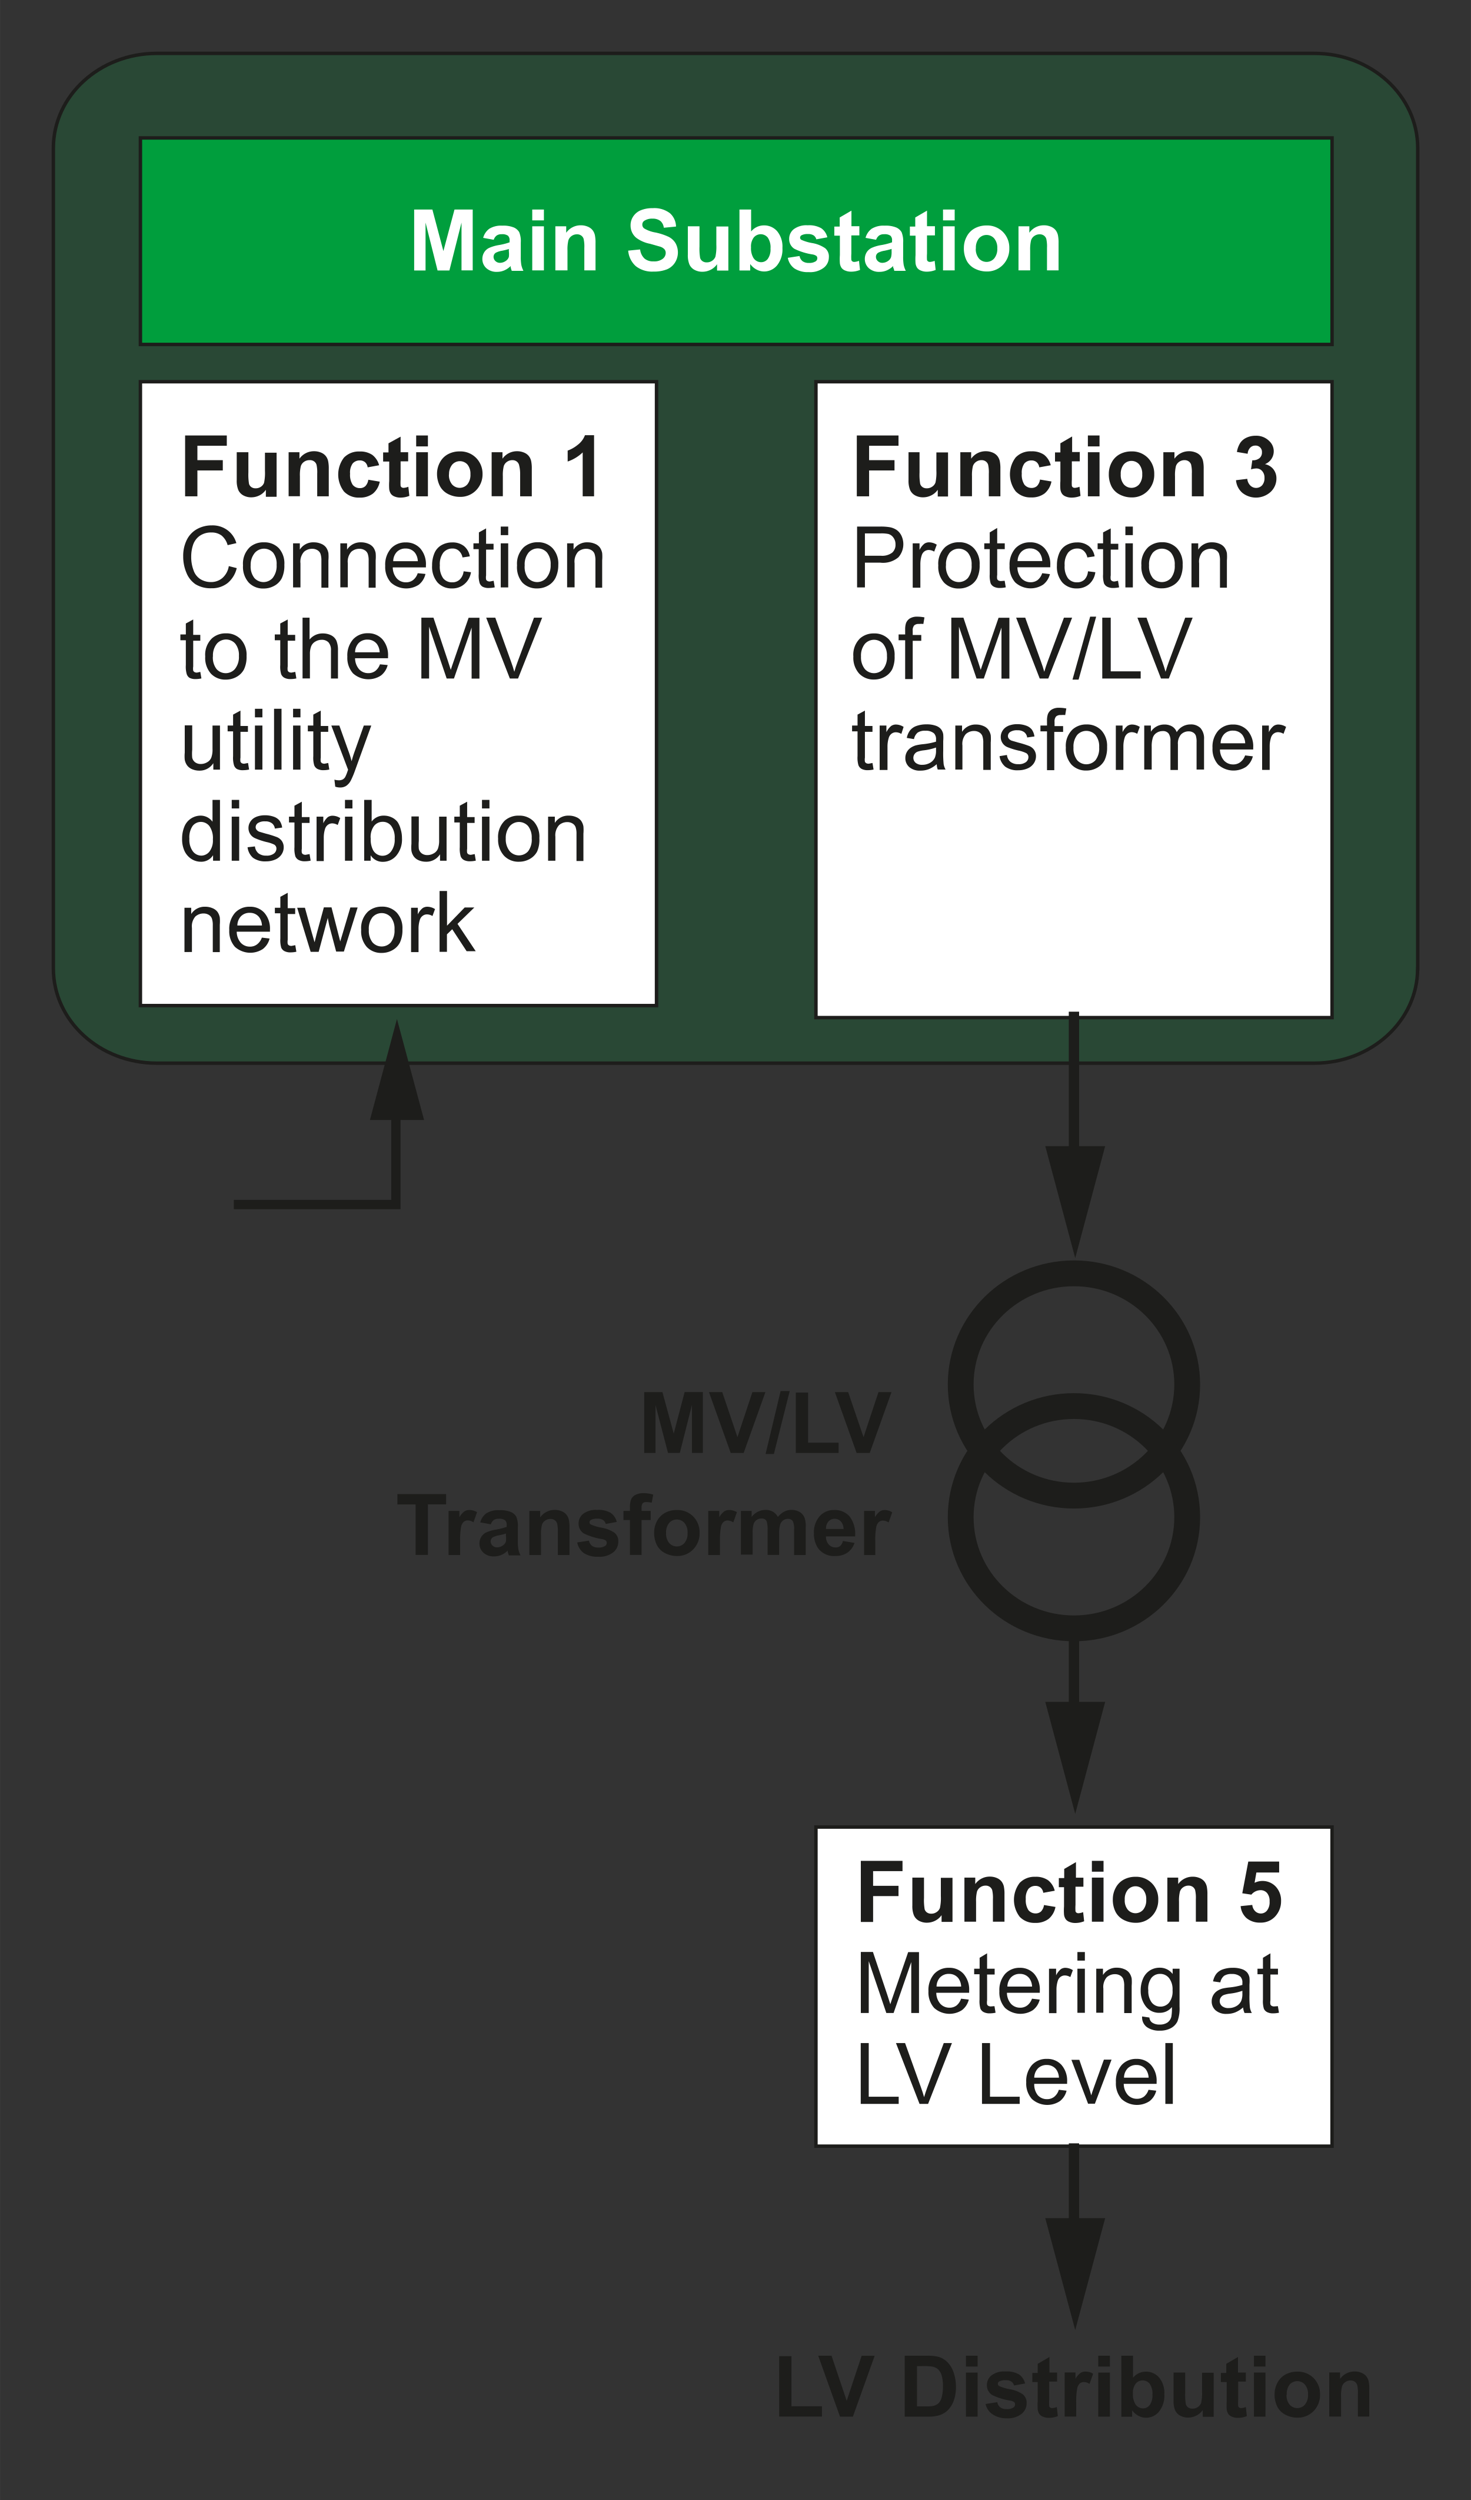 <svg id="Calque_1" data-name="Calque 1" xmlns="http://www.w3.org/2000/svg" width="57mm" height="96.82mm" viewBox="0 0 161.57 274.45">
  <rect x="0" y="0" width="161.57" height="274.45" fill="#333333" stroke="none"/>
  <title>FigB1</title>
  <path d="M155.71,106.31c0,5.74,-5.08,10.39,-11.34,10.39H17.2c-6.26,0,-11.34,-4.65,-11.34,-10.39V16.25c0,-5.74,5.08,-10.39,11.34,-10.39H144.38c6.26,0,11.34,4.65,11.34,10.39v90.06Z" style="fill: #009e3d;fill-opacity: 0.2;stroke: #1d1d1b;stroke-miterlimit: 10;stroke-width: 0.378px"/>
  <rect x="15.42" y="41.9" width="56.69" height="68.48" style="fill: #fff;stroke: #1d1d1b;stroke-miterlimit: 10;stroke-width: 0.378px"/>
  <rect x="89.62" y="41.9" width="56.69" height="69.8" style="fill: #fff;stroke: #1d1d1b;stroke-miterlimit: 10;stroke-width: 0.378px"/>
  <rect x="15.42" y="15.14" width="130.89" height="22.67" style="fill: #009e3d;stroke: #1d1d1b;stroke-miterlimit: 10;stroke-width: 0.378px"/>
  <g>
    <path d="M45.49,29.68V23h2l1.21,4.56L49.92,23h2v6.68H50.69V24.43l-1.33,5.26h-1.3l-1.32,-5.26v5.26H45.49Z" style="fill: #fff"/>
    <path d="M54.23,26.32l-1.16,-0.21a1.81,1.81,0,0,1,.67,-1,2.47,2.47,0,0,1,1.42,-0.34,3.07,3.07,0,0,1,1.28.2,1.27,1.27,0,0,1,.59.52,2.64,2.64,0,0,1,.17,1.15v1.5a5.19,5.19,0,0,0,.06.94,2.73,2.73,0,0,0,.23.65H56.21q-0.05,-0.13,-0.12,-0.38l0,-0.15a2.3,2.3,0,0,1,-0.7.48,2,2,0,0,1,-0.8.16,1.65,1.65,0,0,1,-1.18,-0.41,1.35,1.35,0,0,1,-0.43,-1,1.38,1.38,0,0,1,.2,-0.73,1.28,1.28,0,0,1,.55,-0.49,4.3,4.3,0,0,1,1,-0.3,7,7,0,0,0,1.24,-0.31V26.4a0.66,0.66,0,0,0,-0.18,-0.53,1.09,1.09,0,0,0,-0.69,-0.16,0.92,0.92,0,0,0,-0.53.13A0.93,0.93,0,0,0,54.23,26.32Zm1.71,1a7.94,7.94,0,0,1,-0.78.2,2.34,2.34,0,0,0,-0.7.22,0.53,0.53,0,0,0,-0.25.45,0.63,0.63,0,0,0,.2.46,0.7,0.7,0,0,0,.51.2,1.11,1.11,0,0,0,.66,-0.23,0.8,0.8,0,0,0,.31,-0.42,2.54,2.54,0,0,0,0,-0.62V27.36Z" style="fill: #fff"/>
    <path d="M58.46,24.19V23h1.28v1.19H58.46Zm0,5.5V24.84h1.28v4.84H58.46Z" style="fill: #fff"/>
    <path d="M65.46,29.68H64.18V27.21a3.81,3.81,0,0,0,-0.08,-1,0.71,0.71,0,0,0,-0.27,-0.36,0.76,0.76,0,0,0,-0.44,-0.13,1,1,0,0,0,-0.6.18,0.92,0.92,0,0,0,-0.36.48,4.17,4.17,0,0,0,-0.1,1.11v2.19H61V24.84h1.19v0.71a1.94,1.94,0,0,1,1.6,-0.82,1.92,1.92,0,0,1,.77.15,1.29,1.29,0,0,1,.53.39,1.4,1.4,0,0,1,.25.54,4,4,0,0,1,.07.86v3Z" style="fill: #fff"/>
    <path d="M69,27.51l1.31,-0.13a1.6,1.6,0,0,0,.48,1,1.45,1.45,0,0,0,1,.31,1.51,1.51,0,0,0,1,-0.28,0.82,0.82,0,0,0,.33,-0.65,0.61,0.61,0,0,0,-0.14,-0.4,1.11,1.11,0,0,0,-0.49,-0.29Q72.24,27,71.4,26.76a3.67,3.67,0,0,1,-1.52,-0.66,1.74,1.74,0,0,1,-0.62,-1.34,1.72,1.72,0,0,1,.29,-1,1.81,1.81,0,0,1,.83,-0.68,3.34,3.34,0,0,1,1.31,-0.23,2.82,2.82,0,0,1,1.89.55,2,2,0,0,1,.67,1.47L72.91,25a1.15,1.15,0,0,0,-0.37,-0.74A1.36,1.36,0,0,0,71.68,24a1.54,1.54,0,0,0,-0.92.24,0.49,0.49,0,0,0,-0.21.42,0.51,0.51,0,0,0,.2.41,3.54,3.54,0,0,0,1.24.45,6.53,6.53,0,0,1,1.46.48,1.88,1.88,0,0,1,.74.68,2.1,2.1,0,0,1,-0.05,2.14,1.91,1.91,0,0,1,-0.9.75,3.78,3.78,0,0,1,-1.45.24,2.89,2.89,0,0,1,-1.95,-0.59A2.55,2.55,0,0,1,69,27.51Z" style="fill: #fff"/>
    <path d="M78.76,29.68V29a1.86,1.86,0,0,1,-0.7.61,2,2,0,0,1,-0.91.22,1.77,1.77,0,0,1,-0.87,-0.21,1.26,1.26,0,0,1,-0.56,-0.6,2.68,2.68,0,0,1,-0.17,-1.07V24.84h1.28v2.22a6.19,6.19,0,0,0,.07,1.25,0.68,0.68,0,0,0,.26.36,0.79,0.79,0,0,0,.47.13,1,1,0,0,0,.59,-0.18,0.91,0.91,0,0,0,.36,-0.45,5.15,5.15,0,0,0,.1,-1.31v-2H80v4.84H78.76Z" style="fill: #fff"/>
    <path d="M81.22,29.68V23H82.5v2.41a1.81,1.81,0,0,1,1.4,-0.67,1.89,1.89,0,0,1,1.46.64,2.65,2.65,0,0,1,.58,1.84,2.8,2.8,0,0,1,-0.59,1.91,1.84,1.84,0,0,1,-1.43.67,1.77,1.77,0,0,1,-0.82,-0.21,2,2,0,0,1,-0.7,-0.61v0.71H81.22Zm1.27,-2.52a2.06,2.06,0,0,0,.24,1.11,1,1,0,0,0,.88.51,0.91,0.91,0,0,0,.72,-0.36,1.79,1.79,0,0,0,.3,-1.14,1.89,1.89,0,0,0,-0.3,-1.2,1,1,0,0,0,-0.77,-0.37,1,1,0,0,0,-0.77.36A1.64,1.64,0,0,0,82.49,27.16Z" style="fill: #fff"/>
    <path d="M86.53,28.3l1.29,-0.2a0.94,0.94,0,0,0,.33.57,1.12,1.12,0,0,0,.7.19,1.27,1.27,0,0,0,.75,-0.18,0.41,0.41,0,0,0,.17,-0.34,0.34,0.34,0,0,0,-0.09,-0.24,1,1,0,0,0,-0.43,-0.17,6.91,6.91,0,0,1,-2,-0.62,1.25,1.25,0,0,1,-0.57,-1.09,1.34,1.34,0,0,1,.5,-1.06,2.32,2.32,0,0,1,1.54,-0.43,2.69,2.69,0,0,1,1.48.32,1.65,1.65,0,0,1,.67,1l-1.21.22a0.75,0.75,0,0,0,-0.29,-0.43,1.08,1.08,0,0,0,-0.62,-0.15,1.39,1.39,0,0,0,-0.72.14,0.3,0.3,0,0,0,-0.15.26,0.28,0.28,0,0,0,.13.23,4.79,4.79,0,0,0,1.2.36,3.56,3.56,0,0,1,1.43.57,1.19,1.19,0,0,1,.4,1,1.46,1.46,0,0,1,-0.56,1.14,2.46,2.46,0,0,1,-1.65.48,2.7,2.7,0,0,1,-1.57,-0.4A1.85,1.85,0,0,1,86.53,28.3Z" style="fill: #fff"/>
    <path d="M94.39,24.84v1H93.51v2a4.92,4.92,0,0,0,0,.69,0.28,0.28,0,0,0,.11.16,0.36,0.36,0,0,0,.22.06,1.66,1.66,0,0,0,.51,-0.12l0.11,1a2.55,2.55,0,0,1,-1,.19,1.6,1.6,0,0,1,-0.62,-0.12,0.91,0.91,0,0,1,-0.41,-0.3,1.18,1.18,0,0,1,-0.18,-0.5,6.21,6.21,0,0,1,0,-0.9V25.87H91.64v-1h0.59v-1l1.29,-0.75v1.71h0.88Z" style="fill: #fff"/>
    <path d="M96.23,26.32l-1.16,-0.21a1.81,1.81,0,0,1,.67,-1,2.46,2.46,0,0,1,1.42,-0.34,3.07,3.07,0,0,1,1.28.2,1.27,1.27,0,0,1,.59.52,2.65,2.65,0,0,1,.17,1.15v1.5a5.19,5.19,0,0,0,.06.94,2.75,2.75,0,0,0,.23.65H98.22q0,-0.13,-0.12,-0.38l0,-0.15a2.3,2.3,0,0,1,-0.7.48,2,2,0,0,1,-0.8.16,1.65,1.65,0,0,1,-1.18,-0.41,1.35,1.35,0,0,1,-0.43,-1,1.38,1.38,0,0,1,.2,-0.73,1.29,1.29,0,0,1,.55,-0.49,4.28,4.28,0,0,1,1,-0.3,7,7,0,0,0,1.24,-0.31V26.4a0.66,0.66,0,0,0,-0.18,-0.53,1.09,1.09,0,0,0,-0.69,-0.16,0.92,0.92,0,0,0,-0.53.13A0.94,0.94,0,0,0,96.23,26.32Zm1.71,1a7.94,7.94,0,0,1,-0.78.2,2.34,2.34,0,0,0,-0.7.22,0.53,0.53,0,0,0,-0.25.45,0.63,0.63,0,0,0,.2.46,0.7,0.7,0,0,0,.51.2,1.11,1.11,0,0,0,.66,-0.23,0.8,0.8,0,0,0,.3,-0.42,2.48,2.48,0,0,0,.05,-0.62V27.36Z" style="fill: #fff"/>
    <path d="M102.69,24.84v1h-0.87v2a4.92,4.92,0,0,0,0,.69,0.28,0.28,0,0,0,.11.16,0.36,0.36,0,0,0,.22.06,1.66,1.66,0,0,0,.51,-0.12l0.11,1a2.55,2.55,0,0,1,-1,.19,1.6,1.6,0,0,1,-0.62,-0.12,0.91,0.91,0,0,1,-0.41,-0.3,1.18,1.18,0,0,1,-0.18,-0.5,6.21,6.21,0,0,1,0,-0.9V25.87H99.94v-1h0.59v-1l1.29,-0.75v1.71h0.88Z" style="fill: #fff"/>
    <path d="M103.58,24.19V23h1.28v1.19h-1.28Zm0,5.5V24.84h1.28v4.84h-1.28Z" style="fill: #fff"/>
    <path d="M105.87,27.2a2.61,2.61,0,0,1,.31,-1.23,2.15,2.15,0,0,1,.89,-0.91,2.65,2.65,0,0,1,1.29,-0.31,2.42,2.42,0,0,1,1.8.71,2.46,2.46,0,0,1,.7,1.8,2.5,2.5,0,0,1,-0.71,1.82,2.4,2.4,0,0,1,-1.78.72,2.81,2.81,0,0,1,-1.27,-0.3,2.06,2.06,0,0,1,-0.92,-0.88A2.93,2.93,0,0,1,105.87,27.2Zm1.31,0.07a1.6,1.6,0,0,0,.34,1.1,1.12,1.12,0,0,0,1.68,0,1.63,1.63,0,0,0,.34,-1.11,1.6,1.6,0,0,0,-0.34,-1.09,1.12,1.12,0,0,0,-1.68,0A1.6,1.6,0,0,0,107.19,27.26Z" style="fill: #fff"/>
    <path d="M116.27,29.68H115V27.21a3.81,3.81,0,0,0,-0.08,-1,0.71,0.71,0,0,0,-0.27,-0.36,0.76,0.76,0,0,0,-0.44,-0.13,1,1,0,0,0,-0.6.18,0.92,0.92,0,0,0,-0.36.48,4.18,4.18,0,0,0,-0.1,1.11v2.19h-1.28V24.84h1.19v0.71a1.94,1.94,0,0,1,1.59,-0.82,1.91,1.91,0,0,1,.77.15,1.29,1.29,0,0,1,.53.39,1.42,1.42,0,0,1,.25.54,4,4,0,0,1,.07.86v3Z" style="fill: #fff"/>
  </g>
  <g>
    <path d="M20.33,54.48V47.8h4.58v1.13H21.68v1.58h2.79v1.13H21.68v2.84H20.33Z" style="fill: #1d1d1b"/>
    <path d="M29.2,54.48V53.76a1.87,1.87,0,0,1,-0.69.61,2,2,0,0,1,-0.91.22,1.77,1.77,0,0,1,-0.87,-0.21,1.26,1.26,0,0,1,-0.56,-0.6A2.68,2.68,0,0,1,26,52.7V49.64h1.28v2.22a6.19,6.19,0,0,0,.07,1.25,0.68,0.68,0,0,0,.26.36,0.79,0.79,0,0,0,.47.13,1,1,0,0,0,.59,-0.18A0.91,0.91,0,0,0,29,53a5.17,5.17,0,0,0,.1,-1.31v-2h1.28v4.84H29.2Z" style="fill: #1d1d1b"/>
    <path d="M36.12,54.48H34.84V52a3.81,3.81,0,0,0,-0.08,-1,0.71,0.71,0,0,0,-0.27,-0.36A0.76,0.76,0,0,0,34,50.51a1,1,0,0,0,-0.6.18,0.92,0.92,0,0,0,-0.36.48,4.17,4.17,0,0,0,-0.1,1.11v2.19H31.7V49.64h1.19v0.71a1.94,1.94,0,0,1,1.6,-0.82,1.92,1.92,0,0,1,.77.15,1.29,1.29,0,0,1,.53.39,1.4,1.4,0,0,1,.25.54,4,4,0,0,1,.07.86v3Z" style="fill: #1d1d1b"/>
    <path d="M41.64,51.07l-1.26.23a0.91,0.91,0,0,0,-0.29,-0.57,0.87,0.87,0,0,0,-0.59,-0.19,1,1,0,0,0,-0.76.33A1.69,1.69,0,0,0,38.45,52a2,2,0,0,0,.29,1.22,1,1,0,0,0,.78.36,0.86,0.86,0,0,0,.6,-0.21,1.24,1.24,0,0,0,.33,-0.71l1.26,0.21a2.23,2.23,0,0,1,-0.75,1.31,2.33,2.33,0,0,1,-1.49.44,2.21,2.21,0,0,1,-1.69,-0.67,3.05,3.05,0,0,1,0,-3.72,2.25,2.25,0,0,1,1.71,-0.67,2.34,2.34,0,0,1,1.41.38A2.11,2.11,0,0,1,41.64,51.07Z" style="fill: #1d1d1b"/>
    <path d="M44.83,49.64v1H44v2a4.76,4.76,0,0,0,0,.69,0.28,0.28,0,0,0,.11.16,0.36,0.36,0,0,0,.22.06,1.66,1.66,0,0,0,.52,-0.12l0.11,1a2.55,2.55,0,0,1,-1,.19,1.6,1.6,0,0,1,-0.62,-0.12,0.91,0.91,0,0,1,-0.41,-0.3,1.19,1.19,0,0,1,-0.18,-0.5,6.21,6.21,0,0,1,0,-0.9V50.66H42.08v-1h0.59v-1L44,47.93v1.71h0.88Z" style="fill: #1d1d1b"/>
    <path d="M45.71,49V47.8H47V49H45.71Zm0,5.5V49.64H47v4.84H45.71Z" style="fill: #1d1d1b"/>
    <path d="M48,52a2.62,2.62,0,0,1,.31,-1.23,2.16,2.16,0,0,1,.89,-0.91,2.65,2.65,0,0,1,1.29,-0.31,2.42,2.42,0,0,1,1.8.71A2.46,2.46,0,0,1,53,52a2.49,2.49,0,0,1,-0.71,1.82,2.39,2.39,0,0,1,-1.78.72,2.81,2.81,0,0,1,-1.27,-0.3,2.07,2.07,0,0,1,-0.92,-0.88A2.94,2.94,0,0,1,48,52Zm1.31,0.07a1.61,1.61,0,0,0,.34,1.1,1.12,1.12,0,0,0,1.68,0,1.63,1.63,0,0,0,.34,-1.11A1.6,1.6,0,0,0,51.35,51a1.12,1.12,0,0,0,-1.68,0A1.61,1.61,0,0,0,49.32,52.06Z" style="fill: #1d1d1b"/>
    <path d="M58.41,54.48H57.13V52A3.81,3.81,0,0,0,57,51a0.71,0.71,0,0,0,-0.27,-0.36,0.76,0.76,0,0,0,-0.44,-0.13,1,1,0,0,0,-0.6.18,0.92,0.92,0,0,0,-0.36.48,4.17,4.17,0,0,0,-0.1,1.11v2.19H54V49.64h1.19v0.71a1.94,1.94,0,0,1,1.6,-0.82,1.92,1.92,0,0,1,.77.15,1.29,1.29,0,0,1,.53.39,1.4,1.4,0,0,1,.25.54,4,4,0,0,1,.07.86v3Z" style="fill: #1d1d1b"/>
    <path d="M65.31,54.48H64V49.66a4.41,4.41,0,0,1,-1.65,1V49.46a3.71,3.71,0,0,0,1.09,-0.62,2.37,2.37,0,0,0,.81,-1.07h1v6.71Z" style="fill: #1d1d1b"/>
    <path d="M25.13,62.14L26,62.36A3,3,0,0,1,25,64a2.76,2.76,0,0,1,-1.77.57,3.17,3.17,0,0,1,-1.76,-0.44,2.75,2.75,0,0,1,-1,-1.27,4.55,4.55,0,0,1,-0.35,-1.79,3.93,3.93,0,0,1,.4,-1.82,2.73,2.73,0,0,1,1.13,-1.18,3.31,3.31,0,0,1,1.62,-0.4,2.74,2.74,0,0,1,1.69.51,2.65,2.65,0,0,1,1,1.44L25,59.84a2.06,2.06,0,0,0,-0.67,-1.06,1.8,1.8,0,0,0,-1.11,-0.33,2.16,2.16,0,0,0,-1.29.37,2,2,0,0,0,-0.73,1A4,4,0,0,0,21,61.09a4.08,4.08,0,0,0,.25,1.49,1.85,1.85,0,0,0,.77,1,2.17,2.17,0,0,0,1.13.31,1.9,1.9,0,0,0,1.26,-0.43A2.19,2.19,0,0,0,25.13,62.14Z" style="fill: #1d1d1b"/>
    <path d="M26.69,62.06a2.5,2.5,0,0,1,.75,-2A2.25,2.25,0,0,1,29,59.53a2.17,2.17,0,0,1,1.63.65A2.49,2.49,0,0,1,31.23,62a3.2,3.2,0,0,1,-0.28,1.47,2,2,0,0,1,-0.82.83,2.37,2.37,0,0,1,-1.17.3,2.17,2.17,0,0,1,-1.64,-0.65A2.6,2.6,0,0,1,26.69,62.06Zm0.84,0a2.06,2.06,0,0,0,.41,1.39,1.35,1.35,0,0,0,2,0A2.11,2.11,0,0,0,30.38,62,2,2,0,0,0,30,60.67a1.35,1.35,0,0,0,-2,0A2.05,2.05,0,0,0,27.53,62.06Z" style="fill: #1d1d1b"/>
    <path d="M32.19,64.48V59.64h0.74v0.69a1.74,1.74,0,0,1,1.54,-0.8,2,2,0,0,1,.8.16,1.27,1.27,0,0,1,.55.41,1.58,1.58,0,0,1,.25.61,4.7,4.7,0,0,1,0,.8v3H35.3V61.54a2.22,2.22,0,0,0,-0.1,-0.75,0.79,0.79,0,0,0,-0.34,-0.4,1.08,1.08,0,0,0,-0.57,-0.15,1.33,1.33,0,0,0,-0.9.33A1.64,1.64,0,0,0,33,61.84v2.64H32.19Z" style="fill: #1d1d1b"/>
    <path d="M37.38,64.48V59.64h0.74v0.69a1.74,1.74,0,0,1,1.54,-0.8,2,2,0,0,1,.8.16,1.27,1.27,0,0,1,.55.41,1.58,1.58,0,0,1,.25.61,4.7,4.7,0,0,1,0,.8v3H40.49V61.54a2.22,2.22,0,0,0,-0.1,-0.75,0.79,0.79,0,0,0,-0.34,-0.4,1.08,1.08,0,0,0,-0.57,-0.15,1.33,1.33,0,0,0,-0.9.33,1.64,1.64,0,0,0,-0.38,1.26v2.64H37.38Z" style="fill: #1d1d1b"/>
    <path d="M45.88,62.92L46.73,63A2.07,2.07,0,0,1,46,64.18a2.52,2.52,0,0,1,-3.07,-0.24,2.56,2.56,0,0,1,-0.62,-1.83,2.67,2.67,0,0,1,.63,-1.9,2.13,2.13,0,0,1,1.63,-0.67,2.07,2.07,0,0,1,1.59.66,2.63,2.63,0,0,1,.62,1.86s0,0.12,0,.22H43.14a1.86,1.86,0,0,0,.45,1.22,1.34,1.34,0,0,0,1,.42,1.25,1.25,0,0,0,.77,-0.24A1.57,1.57,0,0,0,45.88,62.92ZM43.19,61.6h2.7a1.64,1.64,0,0,0,-0.31,-0.92,1.26,1.26,0,0,0,-1,-0.47,1.3,1.3,0,0,0,-1,.38A1.5,1.5,0,0,0,43.19,61.6Z" style="fill: #1d1d1b"/>
    <path d="M50.92,62.71l0.81,0.1A2.09,2.09,0,0,1,51,64.12a2,2,0,0,1,-1.34.47,2.08,2.08,0,0,1,-1.6,-0.65,2.64,2.64,0,0,1,-0.6,-1.86,3.37,3.37,0,0,1,.26,-1.37,1.81,1.81,0,0,1,.79,-0.88,2.35,2.35,0,0,1,1.16,-0.29,2,2,0,0,1,1.29.4,1.83,1.83,0,0,1,.64,1.13l-0.8.12a1.33,1.33,0,0,0,-0.4,-0.73,1,1,0,0,0,-0.7,-0.25,1.27,1.27,0,0,0,-1,.44,2.11,2.11,0,0,0,-0.39,1.41,2.18,2.18,0,0,0,.37,1.42,1.22,1.22,0,0,0,1,.44,1.15,1.15,0,0,0,.81,-0.3A1.47,1.47,0,0,0,50.92,62.71Z" style="fill: #1d1d1b"/>
    <path d="M54.22,63.75l0.12,0.72a3,3,0,0,1,-0.62.07A1.4,1.4,0,0,1,53,64.4,0.79,0.79,0,0,1,52.68,64a2.94,2.94,0,0,1,-0.1,-1V60.28H52V59.64h0.6v-1.2L53.39,58v1.69h0.82v0.64H53.39v2.83a1.44,1.44,0,0,0,0,.45,0.34,0.34,0,0,0,.14.16,0.54,0.54,0,0,0,.28.06Z" style="fill: #1d1d1b"/>
    <path d="M55,58.74V57.8h0.82v0.94H55Zm0,5.74V59.64h0.82v4.84H55Z" style="fill: #1d1d1b"/>
    <path d="M56.79,62.06a2.5,2.5,0,0,1,.75,-2,2.25,2.25,0,0,1,1.52,-0.54,2.17,2.17,0,0,1,1.63.65A2.49,2.49,0,0,1,61.32,62,3.2,3.2,0,0,1,61,63.46a2,2,0,0,1,-0.82.83,2.37,2.37,0,0,1,-1.17.3,2.17,2.17,0,0,1,-1.64,-0.65A2.6,2.6,0,0,1,56.79,62.06Zm0.84,0A2.06,2.06,0,0,0,58,63.45a1.35,1.35,0,0,0,2,0A2.11,2.11,0,0,0,60.48,62a2,2,0,0,0,-0.41,-1.36,1.35,1.35,0,0,0,-2,0A2.05,2.05,0,0,0,57.63,62.06Z" style="fill: #1d1d1b"/>
    <path d="M62.29,64.48V59.64H63v0.69a1.74,1.74,0,0,1,1.54,-0.8,2,2,0,0,1,.8.16,1.27,1.27,0,0,1,.55.41,1.58,1.58,0,0,1,.25.61,4.7,4.7,0,0,1,0,.8v3H65.4V61.54a2.22,2.22,0,0,0,-0.1,-0.75,0.79,0.79,0,0,0,-0.34,-0.4,1.08,1.08,0,0,0,-0.57,-0.15,1.33,1.33,0,0,0,-0.9.33,1.64,1.64,0,0,0,-0.38,1.26v2.64H62.29Z" style="fill: #1d1d1b"/>
    <path d="M22,73.75l0.12,0.72a3,3,0,0,1,-0.62.07,1.4,1.4,0,0,1,-0.69,-0.14A0.79,0.79,0,0,1,20.51,74a2.94,2.94,0,0,1,-0.1,-1V70.28h-0.6V69.64h0.6v-1.2L21.22,68v1.69H22v0.64H21.22v2.83a1.44,1.44,0,0,0,0,.45,0.34,0.34,0,0,0,.14.16,0.54,0.54,0,0,0,.28.06Z" style="fill: #1d1d1b"/>
    <path d="M22.54,72.06a2.5,2.5,0,0,1,.75,-2,2.25,2.25,0,0,1,1.52,-0.54,2.17,2.17,0,0,1,1.63.65A2.49,2.49,0,0,1,27.08,72a3.2,3.2,0,0,1,-0.28,1.47,2,2,0,0,1,-0.82.83,2.37,2.37,0,0,1,-1.17.3,2.17,2.17,0,0,1,-1.64,-0.65A2.6,2.6,0,0,1,22.54,72.06Zm0.84,0a2.06,2.06,0,0,0,.41,1.39,1.35,1.35,0,0,0,2,0A2.11,2.11,0,0,0,26.24,72a2,2,0,0,0,-0.41,-1.36,1.35,1.35,0,0,0,-2,0A2.05,2.05,0,0,0,23.39,72.06Z" style="fill: #1d1d1b"/>
    <path d="M32.43,73.75l0.12,0.72a3,3,0,0,1,-0.62.07,1.4,1.4,0,0,1,-0.69,-0.14A0.79,0.79,0,0,1,30.88,74a2.94,2.94,0,0,1,-0.1,-1V70.28h-0.6V69.64h0.6v-1.2L31.6,68v1.69h0.82v0.64H31.6v2.83a1.44,1.44,0,0,0,0,.45,0.34,0.34,0,0,0,.14.16,0.54,0.54,0,0,0,.28.06Z" style="fill: #1d1d1b"/>
    <path d="M33.23,74.48V67.8H34v2.4a1.83,1.83,0,0,1,1.45,-0.67,2,2,0,0,1,.93.21,1.24,1.24,0,0,1,.57.59,2.7,2.7,0,0,1,.17,1.08v3.07H36.35V71.41a1.27,1.27,0,0,0,-0.27,-0.9,1,1,0,0,0,-0.75,-0.28,1.33,1.33,0,0,0,-0.69.19,1.07,1.07,0,0,0,-0.46.51,2.35,2.35,0,0,0,-0.14.89v2.65H33.23Z" style="fill: #1d1d1b"/>
    <path d="M41.73,72.92L42.58,73a2.07,2.07,0,0,1,-0.74,1.15,2.52,2.52,0,0,1,-3.07,-0.24,2.56,2.56,0,0,1,-0.62,-1.83,2.67,2.67,0,0,1,.63,-1.9,2.13,2.13,0,0,1,1.63,-0.67,2.07,2.07,0,0,1,1.59.66,2.63,2.63,0,0,1,.62,1.86s0,0.12,0,.22H39a1.86,1.86,0,0,0,.45,1.22,1.34,1.34,0,0,0,1,.42,1.25,1.25,0,0,0,.77,-0.24A1.57,1.57,0,0,0,41.73,72.92ZM39,71.6h2.7a1.64,1.64,0,0,0,-0.31,-0.92,1.26,1.26,0,0,0,-1,-0.47,1.3,1.3,0,0,0,-1,.38A1.5,1.5,0,0,0,39,71.6Z" style="fill: #1d1d1b"/>
    <path d="M46.28,74.48V67.8h1.33l1.58,4.73q0.22,0.66.32,1,0.11,-0.36.36,-1.07l1.6,-4.65h1.19v6.68H51.8V68.89l-1.94,5.59h-0.8l-1.93,-5.69v5.69H46.28Z" style="fill: #1d1d1b"/>
    <path d="M56,74.48L53.4,67.8h1l1.74,4.85q0.21,0.58.35,1.09,0.15,-0.55.36,-1.09l1.8,-4.85h0.9L56.9,74.48H56Z" style="fill: #1d1d1b"/>
    <path d="M23.43,84.48V83.77a1.77,1.77,0,0,1,-1.54.82,2,2,0,0,1,-0.8,-0.16A1.31,1.31,0,0,1,20.54,84a1.55,1.55,0,0,1,-0.25,-0.61,4.19,4.19,0,0,1,0,-0.77v-3h0.82v2.68a4.82,4.82,0,0,0,0,.87,0.86,0.86,0,0,0,.33.51,1,1,0,0,0,.62.18,1.35,1.35,0,0,0,.69,-0.19,1,1,0,0,0,.46,-0.52,2.58,2.58,0,0,0,.13,-0.95V79.64h0.82v4.84H23.43Z" style="fill: #1d1d1b"/>
    <path d="M27.24,83.75l0.12,0.72a3,3,0,0,1,-0.62.07A1.4,1.4,0,0,1,26,84.4,0.79,0.79,0,0,1,25.7,84a2.94,2.94,0,0,1,-0.1,-1V80.28H25V79.64h0.6v-1.2L26.41,78v1.69h0.82v0.64H26.41v2.83a1.44,1.44,0,0,0,0,.45,0.34,0.34,0,0,0,.14.16,0.54,0.54,0,0,0,.28.06Z" style="fill: #1d1d1b"/>
    <path d="M28,78.74V77.8h0.82v0.94H28Zm0,5.74V79.64h0.82v4.84H28Z" style="fill: #1d1d1b"/>
    <path d="M30.1,84.48V77.8h0.82v6.68H30.1Z" style="fill: #1d1d1b"/>
    <path d="M32.19,78.74V77.8H33v0.94H32.19Zm0,5.74V79.64H33v4.84H32.19Z" style="fill: #1d1d1b"/>
    <path d="M36.05,83.75l0.12,0.72a3,3,0,0,1,-0.62.07,1.4,1.4,0,0,1,-0.69,-0.14A0.79,0.79,0,0,1,34.51,84a2.94,2.94,0,0,1,-0.1,-1V80.28h-0.6V79.64h0.6v-1.2L35.23,78v1.69h0.82v0.64H35.23v2.83a1.44,1.44,0,0,0,0,.45,0.34,0.34,0,0,0,.14.16,0.54,0.54,0,0,0,.28.06Z" style="fill: #1d1d1b"/>
    <path d="M36.82,86.35l-0.09,-0.77a1.84,1.84,0,0,0,.47.07,0.9,0.9,0,0,0,.44,-0.09,0.75,0.75,0,0,0,.27,-0.26,4.1,4.1,0,0,0,.25,-0.61l0.07,-0.2,-1.84,-4.85h0.88l1,2.8q0.2,0.53.35,1.12a11.05,11.05,0,0,1,.34,-1.1l1,-2.82h0.82L39,84.56a9.67,9.67,0,0,1,-0.46,1.1,1.62,1.62,0,0,1,-0.5.59,1.18,1.18,0,0,1,-0.67.19A1.64,1.64,0,0,1,36.82,86.35Z" style="fill: #1d1d1b"/>
    <path d="M23.4,94.48V93.87a1.51,1.51,0,0,1,-1.35.72A1.9,1.9,0,0,1,21,94.27a2.1,2.1,0,0,1,-0.75,-0.89A3.08,3.08,0,0,1,20,92.07a3.44,3.44,0,0,1,.24,-1.31,1.9,1.9,0,0,1,.72,-0.9A1.94,1.94,0,0,1,22,89.53a1.61,1.61,0,0,1,1.34.67V87.8h0.82v6.68H23.4ZM20.8,92.07a2.1,2.1,0,0,0,.39,1.39,1.18,1.18,0,0,0,.92.46A1.16,1.16,0,0,0,23,93.48a2,2,0,0,0,.38,-1.34A2.28,2.28,0,0,0,23,90.68a1.18,1.18,0,0,0,-0.94,-0.46,1.14,1.14,0,0,0,-0.91.45A2.21,2.21,0,0,0,20.8,92.07Z" style="fill: #1d1d1b"/>
    <path d="M25.45,88.74V87.8h0.82v0.94H25.45Zm0,5.74V89.64h0.82v4.84H25.45Z" style="fill: #1d1d1b"/>
    <path d="M27.19,93L28,92.91a1.13,1.13,0,0,0,.38.75,1.33,1.33,0,0,0,.87.26,1.28,1.28,0,0,0,.84,-0.23,0.69,0.69,0,0,0,.27,-0.54,0.5,0.5,0,0,0,-0.24,-0.44,3.57,3.57,0,0,0,-0.84,-0.28A7.66,7.66,0,0,1,28,92a1.2,1.2,0,0,1,-0.71,-1.11,1.25,1.25,0,0,1,.15,-0.6,1.33,1.33,0,0,1,.4,-0.46,1.7,1.7,0,0,1,.52,-0.24,2.48,2.48,0,0,1,.71,-0.1,2.8,2.8,0,0,1,1,.16,1.36,1.36,0,0,1,.64.44,1.74,1.74,0,0,1,.28.75l-0.8.11a0.88,0.88,0,0,0,-0.32,-0.58,1.16,1.16,0,0,0,-0.74,-0.21,1.34,1.34,0,0,0,-0.81.19,0.54,0.54,0,0,0,-0.24.44,0.45,0.45,0,0,0,.1.29,0.72,0.72,0,0,0,.31.22l0.72,0.21a10.15,10.15,0,0,1,1.21.38,1.23,1.23,0,0,1,.54.43,1.2,1.2,0,0,1,.2.7,1.38,1.38,0,0,1,-0.24.77,1.55,1.55,0,0,1,-0.69.56,2.51,2.51,0,0,1,-1,.2,2.27,2.27,0,0,1,-1.44,-0.39A1.82,1.82,0,0,1,27.19,93Z" style="fill: #1d1d1b"/>
    <path d="M34,93.75l0.12,0.72a3,3,0,0,1,-0.62.07,1.4,1.4,0,0,1,-0.69,-0.14A0.79,0.79,0,0,1,32.44,94a2.94,2.94,0,0,1,-0.1,-1V90.28h-0.6V89.64h0.6v-1.2L33.15,88v1.69H34v0.64H33.15v2.83a1.44,1.44,0,0,0,0,.45,0.34,0.34,0,0,0,.14.16,0.54,0.54,0,0,0,.28.06Z" style="fill: #1d1d1b"/>
    <path d="M34.77,94.48V89.64h0.74v0.73A2,2,0,0,1,36,89.7a0.91,0.91,0,0,1,.53,-0.16,1.6,1.6,0,0,1,.84.26l-0.28.76a1.17,1.17,0,0,0,-0.6,-0.18,0.78,0.78,0,0,0,-0.48.16,0.88,0.88,0,0,0,-0.31.45,3.2,3.2,0,0,0,-0.14,1v2.53H34.77Z" style="fill: #1d1d1b"/>
    <path d="M37.89,88.74V87.8h0.82v0.94H37.89Zm0,5.74V89.64h0.82v4.84H37.89Z" style="fill: #1d1d1b"/>
    <path d="M40.72,94.48H40V87.8h0.82v2.38a1.62,1.62,0,0,1,1.33,-0.65,2,2,0,0,1,.85.18,1.73,1.73,0,0,1,.66.51A2.45,2.45,0,0,1,44,91a3.24,3.24,0,0,1,.15,1,2.76,2.76,0,0,1,-0.62,1.92,1.92,1.92,0,0,1,-1.48.68,1.54,1.54,0,0,1,-1.34,-0.72v0.61Zm0,-2.46a2.51,2.51,0,0,0,.24,1.26,1.17,1.17,0,0,0,2,.17,2.12,2.12,0,0,0,.39,-1.39,2.16,2.16,0,0,0,-0.38,-1.4A1.14,1.14,0,0,0,42,90.21a1.18,1.18,0,0,0,-0.93.47A2.05,2.05,0,0,0,40.71,92Z" style="fill: #1d1d1b"/>
    <path d="M48.33,94.48V93.77a1.77,1.77,0,0,1,-1.54.82,2,2,0,0,1,-0.8,-0.16A1.31,1.31,0,0,1,45.44,94a1.55,1.55,0,0,1,-0.25,-0.61,4.19,4.19,0,0,1,0,-0.77v-3H46v2.68a4.82,4.82,0,0,0,0,.87,0.86,0.86,0,0,0,.33.51,1,1,0,0,0,.62.18,1.35,1.35,0,0,0,.69,-0.19,1,1,0,0,0,.46,-0.52,2.58,2.58,0,0,0,.13,-0.95V89.64h0.82v4.84H48.33Z" style="fill: #1d1d1b"/>
    <path d="M52.14,93.75l0.12,0.72a3,3,0,0,1,-0.62.07,1.4,1.4,0,0,1,-0.69,-0.14A0.79,0.79,0,0,1,50.6,94a2.94,2.94,0,0,1,-0.1,-1V90.28h-0.6V89.64h0.6v-1.2L51.31,88v1.69h0.82v0.64H51.31v2.83a1.44,1.44,0,0,0,0,.45,0.34,0.34,0,0,0,.14.16,0.54,0.54,0,0,0,.28.06Z" style="fill: #1d1d1b"/>
    <path d="M52.94,88.74V87.8h0.82v0.94H52.94Zm0,5.74V89.64h0.82v4.84H52.94Z" style="fill: #1d1d1b"/>
    <path d="M54.71,92.06a2.5,2.5,0,0,1,.75,-2A2.25,2.25,0,0,1,57,89.53a2.17,2.17,0,0,1,1.63.65A2.49,2.49,0,0,1,59.24,92,3.2,3.2,0,0,1,59,93.46a2,2,0,0,1,-0.82.83,2.37,2.37,0,0,1,-1.17.3,2.17,2.17,0,0,1,-1.64,-0.65A2.6,2.6,0,0,1,54.71,92.06Zm0.84,0A2.06,2.06,0,0,0,56,93.45a1.35,1.35,0,0,0,2,0A2.11,2.11,0,0,0,58.4,92,2,2,0,0,0,58,90.67a1.35,1.35,0,0,0,-2,0A2.05,2.05,0,0,0,55.55,92.06Z" style="fill: #1d1d1b"/>
    <path d="M60.2,94.48V89.64h0.74v0.69a1.74,1.74,0,0,1,1.54,-0.8,2,2,0,0,1,.8.16,1.27,1.27,0,0,1,.55.41,1.58,1.58,0,0,1,.25.61,4.7,4.7,0,0,1,0,.8v3H63.32V91.54a2.22,2.22,0,0,0,-0.1,-0.75,0.79,0.79,0,0,0,-0.34,-0.4,1.08,1.08,0,0,0,-0.57,-0.15,1.33,1.33,0,0,0,-0.9.33A1.64,1.64,0,0,0,61,91.84v2.64H60.2Z" style="fill: #1d1d1b"/>
    <path d="M20.26,104.48V99.64H21v0.69a1.74,1.74,0,0,1,1.54,-0.8,2,2,0,0,1,.8.16,1.27,1.27,0,0,1,.55.41,1.58,1.58,0,0,1,.25.61,4.7,4.7,0,0,1,0,.8v3H23.37v-2.94a2.22,2.22,0,0,0,-0.1,-0.75,0.79,0.79,0,0,0,-0.34,-0.4,1.08,1.08,0,0,0,-0.57,-0.15,1.33,1.33,0,0,0,-0.9.33,1.64,1.64,0,0,0,-0.38,1.26v2.64H20.26Z" style="fill: #1d1d1b"/>
    <path d="M28.76,102.92l0.85,0.1a2.07,2.07,0,0,1,-0.74,1.15,2.52,2.52,0,0,1,-3.07,-0.24,2.56,2.56,0,0,1,-0.62,-1.83,2.67,2.67,0,0,1,.63,-1.9,2.13,2.13,0,0,1,1.63,-0.67,2.07,2.07,0,0,1,1.59.66,2.63,2.63,0,0,1,.62,1.86s0,0.12,0,.22H26a1.86,1.86,0,0,0,.45,1.22,1.34,1.34,0,0,0,1,.42,1.25,1.25,0,0,0,.77,-0.24A1.57,1.57,0,0,0,28.76,102.92Zm-2.69,-1.33h2.7a1.64,1.64,0,0,0,-0.31,-0.92,1.26,1.26,0,0,0,-1,-0.47,1.3,1.3,0,0,0,-1,.38A1.5,1.5,0,0,0,26.07,101.6Z" style="fill: #1d1d1b"/>
    <path d="M32.43,103.75l0.12,0.72a3,3,0,0,1,-0.62.07,1.4,1.4,0,0,1,-0.69,-0.14,0.79,0.79,0,0,1,-0.35,-0.37,2.94,2.94,0,0,1,-0.1,-1v-2.78h-0.6V99.64h0.6v-1.2L31.6,98v1.69h0.82v0.64H31.6v2.83a1.44,1.44,0,0,0,0,.45,0.34,0.34,0,0,0,.14.16,0.54,0.54,0,0,0,.28.06Z" style="fill: #1d1d1b"/>
    <path d="M34.12,104.48l-1.48,-4.84h0.85l0.77,2.79,0.29,1,0.25,-1,0.77,-2.83h0.84l0.72,2.81,0.24,0.93,0.28,-0.93,0.83,-2.8h0.8l-1.51,4.84H36.92l-0.77,-2.9L36,100.76l-1,3.72H34.12Z" style="fill: #1d1d1b"/>
    <path d="M39.67,102.06a2.5,2.5,0,0,1,.75,-2,2.25,2.25,0,0,1,1.52,-0.54,2.17,2.17,0,0,1,1.63.65A2.49,2.49,0,0,1,44.2,102a3.2,3.2,0,0,1,-0.28,1.47,2,2,0,0,1,-0.82.83,2.37,2.37,0,0,1,-1.17.3,2.17,2.17,0,0,1,-1.64,-0.65A2.6,2.6,0,0,1,39.67,102.06Zm0.84,0a2.06,2.06,0,0,0,.41,1.39,1.35,1.35,0,0,0,2,0,2.11,2.11,0,0,0,.41,-1.42,2,2,0,0,0,-0.41,-1.36,1.35,1.35,0,0,0,-2,0A2.05,2.05,0,0,0,40.51,102.06Z" style="fill: #1d1d1b"/>
    <path d="M45.15,104.48V99.64h0.74v0.73a2,2,0,0,1,.52,-0.68,0.91,0.91,0,0,1,.53,-0.16,1.6,1.6,0,0,1,.84.26l-0.28.76a1.17,1.17,0,0,0,-0.6,-0.18,0.78,0.78,0,0,0,-0.48.16,0.88,0.88,0,0,0,-0.31.45,3.2,3.2,0,0,0,-0.14,1v2.53H45.15Z" style="fill: #1d1d1b"/>
    <path d="M48.28,104.48V97.8H49.1v3.81l1.94,-2H52.1l-1.85,1.8,2,3h-1L49.67,102l-0.58.56v1.92H48.28Z" style="fill: #1d1d1b"/>
  </g>
  <g>
    <path d="M94.11,54.48V47.8h4.58v1.13H95.46v1.58h2.79v1.13H95.46v2.84H94.11Z" style="fill: #1d1d1b"/>
    <path d="M103,54.48V53.76a1.86,1.86,0,0,1,-0.7.61,2,2,0,0,1,-0.91.22,1.78,1.78,0,0,1,-0.87,-0.21,1.27,1.27,0,0,1,-0.56,-0.6,2.69,2.69,0,0,1,-0.17,-1.07V49.64H101v2.22a6.09,6.09,0,0,0,.07,1.25,0.68,0.68,0,0,0,.26.36,0.79,0.79,0,0,0,.47.13,1,1,0,0,0,.59,-0.18,0.92,0.92,0,0,0,.36,-0.45,5.2,5.2,0,0,0,.1,-1.31v-2h1.28v4.84H103Z" style="fill: #1d1d1b"/>
    <path d="M109.89,54.48h-1.28V52a3.81,3.81,0,0,0,-0.08,-1,0.71,0.71,0,0,0,-0.27,-0.36,0.76,0.76,0,0,0,-0.44,-0.13,1,1,0,0,0,-0.6.18,0.92,0.92,0,0,0,-0.36.48,4.18,4.18,0,0,0,-0.1,1.11v2.19h-1.28V49.64h1.19v0.71a1.94,1.94,0,0,1,1.59,-0.82,1.91,1.91,0,0,1,.77.15,1.29,1.29,0,0,1,.53.39,1.42,1.42,0,0,1,.25.54,4,4,0,0,1,.07.86v3Z" style="fill: #1d1d1b"/>
    <path d="M115.41,51.07l-1.26.23a0.92,0.92,0,0,0,-0.29,-0.57,0.87,0.87,0,0,0,-0.58,-0.19,1,1,0,0,0,-0.76.33,1.7,1.7,0,0,0,-0.29,1.11,2,2,0,0,0,.29,1.22,1,1,0,0,0,.78.36,0.87,0.87,0,0,0,.6,-0.21,1.26,1.26,0,0,0,.33,-0.71l1.26,0.21a2.24,2.24,0,0,1,-0.75,1.31,2.33,2.33,0,0,1,-1.49.44,2.22,2.22,0,0,1,-1.69,-0.67,3.06,3.06,0,0,1,0,-3.72,2.25,2.25,0,0,1,1.71,-0.67,2.34,2.34,0,0,1,1.41.38A2.11,2.11,0,0,1,115.41,51.07Z" style="fill: #1d1d1b"/>
    <path d="M118.6,49.64v1h-0.87v2a4.92,4.92,0,0,0,0,.69,0.28,0.28,0,0,0,.11.16,0.36,0.36,0,0,0,.22.06,1.66,1.66,0,0,0,.51,-0.12l0.11,1a2.55,2.55,0,0,1,-1,.19,1.6,1.6,0,0,1,-0.62,-0.12,0.91,0.91,0,0,1,-0.41,-0.3,1.18,1.18,0,0,1,-0.18,-0.5,6.21,6.21,0,0,1,0,-0.9V50.66h-0.59v-1h0.59v-1l1.29,-0.75v1.71h0.88Z" style="fill: #1d1d1b"/>
    <path d="M119.49,49V47.8h1.28V49h-1.28Zm0,5.5V49.64h1.28v4.84h-1.28Z" style="fill: #1d1d1b"/>
    <path d="M121.79,52a2.61,2.61,0,0,1,.31,-1.23,2.15,2.15,0,0,1,.89,-0.91,2.65,2.65,0,0,1,1.29,-0.31,2.42,2.42,0,0,1,1.8.71,2.46,2.46,0,0,1,.7,1.8,2.5,2.5,0,0,1,-0.71,1.82,2.4,2.4,0,0,1,-1.78.72,2.81,2.81,0,0,1,-1.27,-0.3,2.06,2.06,0,0,1,-0.92,-0.88A2.93,2.93,0,0,1,121.79,52Zm1.31,0.07a1.6,1.6,0,0,0,.34,1.1,1.12,1.12,0,0,0,1.68,0,1.63,1.63,0,0,0,.34,-1.11,1.6,1.6,0,0,0,-0.34,-1.09,1.12,1.12,0,0,0,-1.68,0A1.6,1.6,0,0,0,123.1,52.06Z" style="fill: #1d1d1b"/>
    <path d="M132.19,54.48h-1.28V52a3.81,3.81,0,0,0,-0.08,-1,0.71,0.71,0,0,0,-0.27,-0.36,0.76,0.76,0,0,0,-0.44,-0.13,1,1,0,0,0,-0.6.18,0.92,0.92,0,0,0,-0.36.48,4.18,4.18,0,0,0,-0.1,1.11v2.19h-1.28V49.64H129v0.71a1.94,1.94,0,0,1,1.59,-0.82,1.91,1.91,0,0,1,.77.15,1.29,1.29,0,0,1,.53.39,1.42,1.42,0,0,1,.25.54,4,4,0,0,1,.07.86v3Z" style="fill: #1d1d1b"/>
    <path d="M135.76,52.71l1.24,-0.15a1.17,1.17,0,0,0,.32.72,0.9,0.9,0,0,0,1.3,0,1.17,1.17,0,0,0,.27,-0.81,1.09,1.09,0,0,0,-0.26,-0.77,0.83,0.83,0,0,0,-0.63,-0.28,2.23,2.23,0,0,0,-0.59.1l0.14,-1a1.12,1.12,0,0,0,.79,-0.23,0.8,0.8,0,0,0,.27,-0.64,0.69,0.69,0,0,0,-0.73,-0.74,0.77,0.77,0,0,0,-0.56.23,1.07,1.07,0,0,0,-0.28.67l-1.18,-0.2a2.63,2.63,0,0,1,.37,-1,1.67,1.67,0,0,1,.69,-0.57,2.33,2.33,0,0,1,1,-0.21,2,2,0,0,1,1.51.6,1.52,1.52,0,0,1,-0.49,2.52,1.56,1.56,0,0,1,.92.55,1.6,1.6,0,0,1,.34,1,2,2,0,0,1,-0.64,1.5,2.4,2.4,0,0,1,-3.1.1A2.05,2.05,0,0,1,135.76,52.71Z" style="fill: #1d1d1b"/>
    <path d="M94.14,64.48V57.8h2.52a6.1,6.1,0,0,1,1,.06,2,2,0,0,1,.82.31,1.65,1.65,0,0,1,.54.65,2.18,2.18,0,0,1,-0.34,2.35,2.6,2.6,0,0,1,-2,.59H95v2.72H94.14ZM95,61h1.73A1.83,1.83,0,0,0,98,60.66a1.14,1.14,0,0,0,.36,-0.9A1.2,1.2,0,0,0,98.12,59a1,1,0,0,0,-0.56,-0.39,3.8,3.8,0,0,0,-0.82,-0.06H95V61Z" style="fill: #1d1d1b"/>
    <path d="M100.25,64.48V59.64H101v0.73a2,2,0,0,1,.52,-0.68,0.91,0.91,0,0,1,.53,-0.16,1.6,1.6,0,0,1,.84.26l-0.28.76a1.17,1.17,0,0,0,-0.6,-0.18,0.79,0.79,0,0,0,-0.48.16,0.88,0.88,0,0,0,-0.3.45,3.17,3.17,0,0,0,-0.14,1v2.53h-0.82Z" style="fill: #1d1d1b"/>
    <path d="M103.06,62.06a2.49,2.49,0,0,1,.75,-2,2.25,2.25,0,0,1,1.52,-0.54,2.17,2.17,0,0,1,1.63.65A2.49,2.49,0,0,1,107.6,62a3.21,3.21,0,0,1,-0.28,1.47,2,2,0,0,1,-0.82.83,2.37,2.37,0,0,1,-1.17.3,2.18,2.18,0,0,1,-1.64,-0.65A2.6,2.6,0,0,1,103.06,62.06Zm0.84,0a2.06,2.06,0,0,0,.41,1.39,1.35,1.35,0,0,0,2,0,2.11,2.11,0,0,0,.41,-1.42,2,2,0,0,0,-0.41,-1.36,1.35,1.35,0,0,0,-2,0A2.05,2.05,0,0,0,103.91,62.06Z" style="fill: #1d1d1b"/>
    <path d="M110.35,63.75l0.12,0.72a3,3,0,0,1,-0.62.07,1.4,1.4,0,0,1,-0.69,-0.14,0.79,0.79,0,0,1,-0.35,-0.37,2.92,2.92,0,0,1,-0.1,-1V60.28h-0.6V59.64h0.6v-1.2l0.82,-0.49v1.69h0.83v0.64h-0.83v2.83a1.41,1.41,0,0,0,0,.45,0.33,0.33,0,0,0,.14.16,0.55,0.55,0,0,0,.28.06Z" style="fill: #1d1d1b"/>
    <path d="M114.47,62.92l0.85,0.1a2.07,2.07,0,0,1,-0.74,1.15,2.52,2.52,0,0,1,-3.07,-0.24,2.55,2.55,0,0,1,-0.62,-1.83,2.68,2.68,0,0,1,.63,-1.9,2.13,2.13,0,0,1,1.63,-0.67,2.07,2.07,0,0,1,1.59.66,2.63,2.63,0,0,1,.62,1.86s0,0.12,0,.22h-3.61a1.86,1.86,0,0,0,.45,1.22,1.34,1.34,0,0,0,1,.42,1.26,1.26,0,0,0,.77,-0.24A1.58,1.58,0,0,0,114.47,62.92Zm-2.69,-1.33h2.7a1.64,1.64,0,0,0,-0.31,-0.92,1.26,1.26,0,0,0,-1,-0.47,1.3,1.3,0,0,0,-1,.38A1.5,1.5,0,0,0,111.77,61.6Z" style="fill: #1d1d1b"/>
    <path d="M119.5,62.71l0.81,0.1a2.09,2.09,0,0,1,-0.68,1.31,2,2,0,0,1,-1.34.47,2.08,2.08,0,0,1,-1.6,-0.65,2.63,2.63,0,0,1,-0.6,-1.86,3.37,3.37,0,0,1,.26,-1.37,1.82,1.82,0,0,1,.79,-0.88,2.35,2.35,0,0,1,1.16,-0.29,2,2,0,0,1,1.29.4,1.83,1.83,0,0,1,.64,1.13l-0.8.12a1.32,1.32,0,0,0,-0.4,-0.73,1,1,0,0,0,-0.7,-0.25,1.28,1.28,0,0,0,-1,.44,2.11,2.11,0,0,0,-0.39,1.41,2.18,2.18,0,0,0,.37,1.42,1.22,1.22,0,0,0,1,.44,1.15,1.15,0,0,0,.81,-0.3A1.47,1.47,0,0,0,119.5,62.71Z" style="fill: #1d1d1b"/>
    <path d="M122.8,63.75l0.12,0.72a3,3,0,0,1,-0.62.07,1.4,1.4,0,0,1,-0.69,-0.14,0.79,0.79,0,0,1,-0.35,-0.37,2.92,2.92,0,0,1,-0.1,-1V60.28h-0.6V59.64h0.6v-1.2L122,58v1.69h0.83v0.64H122v2.83a1.41,1.41,0,0,0,0,.45,0.33,0.33,0,0,0,.14.16,0.55,0.55,0,0,0,.28.06Z" style="fill: #1d1d1b"/>
    <path d="M123.61,58.74V57.8h0.82v0.94h-0.82Zm0,5.74V59.64h0.82v4.84h-0.82Z" style="fill: #1d1d1b"/>
    <path d="M125.37,62.06a2.49,2.49,0,0,1,.75,-2,2.25,2.25,0,0,1,1.52,-0.54,2.17,2.17,0,0,1,1.63.65,2.49,2.49,0,0,1,.63,1.81,3.21,3.21,0,0,1,-0.28,1.47,2,2,0,0,1,-0.82.83,2.37,2.37,0,0,1,-1.17.3,2.18,2.18,0,0,1,-1.64,-0.65A2.6,2.6,0,0,1,125.37,62.06Zm0.84,0a2.06,2.06,0,0,0,.41,1.39,1.35,1.35,0,0,0,2,0,2.11,2.11,0,0,0,.41,-1.42,2,2,0,0,0,-0.41,-1.36,1.35,1.35,0,0,0,-2,0A2.05,2.05,0,0,0,126.21,62.06Z" style="fill: #1d1d1b"/>
    <path d="M130.87,64.48V59.64h0.74v0.69a1.74,1.74,0,0,1,1.54,-0.8,2,2,0,0,1,.8.16,1.26,1.26,0,0,1,.55.41,1.58,1.58,0,0,1,.26.61,4.73,4.73,0,0,1,0,.8v3H134V61.54a2.2,2.2,0,0,0,-0.1,-0.75,0.79,0.79,0,0,0,-0.34,-0.4,1.08,1.08,0,0,0,-0.57,-0.15,1.33,1.33,0,0,0,-0.9.33,1.64,1.64,0,0,0,-0.38,1.26v2.64h-0.82Z" style="fill: #1d1d1b"/>
    <path d="M93.73,72.06a2.49,2.49,0,0,1,.75,-2A2.25,2.25,0,0,1,96,69.53a2.17,2.17,0,0,1,1.63.65A2.49,2.49,0,0,1,98.26,72,3.21,3.21,0,0,1,98,73.46a2,2,0,0,1,-0.82.83,2.37,2.37,0,0,1,-1.17.3,2.18,2.18,0,0,1,-1.64,-0.65A2.6,2.6,0,0,1,93.73,72.06Zm0.84,0A2.06,2.06,0,0,0,95,73.45a1.35,1.35,0,0,0,2,0A2.11,2.11,0,0,0,97.42,72,2,2,0,0,0,97,70.67a1.35,1.35,0,0,0,-2,0A2.05,2.05,0,0,0,94.57,72.06Z" style="fill: #1d1d1b"/>
    <path d="M99.42,74.48v-4.2H98.7V69.64h0.72V69.13a2.26,2.26,0,0,1,.09,-0.72,1.06,1.06,0,0,1,.42,-0.52,1.5,1.5,0,0,1,.84,-0.2,4,4,0,0,1,.77.08l-0.12.72a2.77,2.77,0,0,0,-0.48,0,0.72,0.72,0,0,0,-0.53.16,0.86,0.86,0,0,0,-0.16.6v0.45h0.94v0.64h-0.94v4.2H99.42Z" style="fill: #1d1d1b"/>
    <path d="M104.49,74.48V67.8h1.33l1.58,4.73q0.22,0.66.32,1,0.11,-0.36.36,-1.07l1.6,-4.65h1.19v6.68H110V68.89l-1.94,5.59h-0.8l-1.93,-5.69v5.69h-0.85Z" style="fill: #1d1d1b"/>
    <path d="M114.2,74.48l-2.59,-6.68h1l1.74,4.85q0.21,0.58.35,1.09,0.16,-0.55.36,-1.09l1.8,-4.85h0.9l-2.62,6.68H114.2Z" style="fill: #1d1d1b"/>
    <path d="M117.8,74.6l1.94,-6.91h0.66l-1.93,6.91H117.8Z" style="fill: #1d1d1b"/>
    <path d="M121.07,74.48V67.8H122v5.89h3.29v0.79h-4.17Z" style="fill: #1d1d1b"/>
    <path d="M127.52,74.48l-2.59,-6.68h1l1.74,4.85q0.21,0.58.35,1.09,0.16,-0.55.36,-1.09l1.8,-4.85H131l-2.62,6.68h-0.91Z" style="fill: #1d1d1b"/>
    <path d="M95.83,83.75l0.12,0.72a3,3,0,0,1,-0.62.07,1.4,1.4,0,0,1,-0.69,-0.14A0.79,0.79,0,0,1,94.29,84a2.92,2.92,0,0,1,-0.1,-1V80.28h-0.6V79.64h0.6v-1.2L95,78v1.69h0.83v0.64H95v2.83a1.41,1.41,0,0,0,0,.45,0.33,0.33,0,0,0,.14.16,0.55,0.55,0,0,0,.28.06Z" style="fill: #1d1d1b"/>
    <path d="M96.62,84.48V79.64h0.74v0.73a2,2,0,0,1,.52,-0.68,0.91,0.91,0,0,1,.53,-0.16,1.6,1.6,0,0,1,.84.26L99,80.56a1.17,1.17,0,0,0,-0.6,-0.18,0.79,0.79,0,0,0,-0.48.16,0.88,0.88,0,0,0,-0.3.45,3.17,3.17,0,0,0,-0.14,1v2.53H96.62Z" style="fill: #1d1d1b"/>
    <path d="M102.89,83.88a3.05,3.05,0,0,1,-0.88.55,2.54,2.54,0,0,1,-0.91.16,1.76,1.76,0,0,1,-1.23,-0.39,1.29,1.29,0,0,1,-0.43,-1,1.35,1.35,0,0,1,.59,-1.12,2,2,0,0,1,.59,-0.27,5.89,5.89,0,0,1,.73,-0.12,7.5,7.5,0,0,0,1.46,-0.28c0,-0.11,0,-0.18,0,-0.21a0.91,0.91,0,0,0,-0.23,-0.71,1.38,1.38,0,0,0,-0.93,-0.28,1.45,1.45,0,0,0,-0.85.2,1.24,1.24,0,0,0,-0.41.72L99.6,81a2,2,0,0,1,.36,-0.83,1.57,1.57,0,0,1,.72,-0.49,3.23,3.23,0,0,1,1.1,-0.17,2.91,2.91,0,0,1,1,.15,1.32,1.32,0,0,1,.57.37,1.29,1.29,0,0,1,.25.56,4.63,4.63,0,0,1,0,.76v1.09a11.53,11.53,0,0,0,.05,1.45,1.85,1.85,0,0,0,.21.58h-0.86A1.74,1.74,0,0,1,102.89,83.88Zm-0.07,-1.83a6,6,0,0,1,-1.34.31,3.13,3.13,0,0,0,-0.72.16,0.72,0.72,0,0,0,-0.32.27,0.72,0.72,0,0,0,.13.94,1.07,1.07,0,0,0,.73.22,1.68,1.68,0,0,0,.84,-0.21,1.28,1.28,0,0,0,.54,-0.57,2,2,0,0,0,.13,-0.82v-0.3Z" style="fill: #1d1d1b"/>
    <path d="M104.93,84.48V79.64h0.74v0.69a1.74,1.74,0,0,1,1.54,-0.8,2,2,0,0,1,.8.16,1.26,1.26,0,0,1,.55.41,1.58,1.58,0,0,1,.26.61,4.73,4.73,0,0,1,0,.8v3H108V81.54a2.2,2.2,0,0,0,-0.1,-0.75,0.79,0.79,0,0,0,-0.34,-0.4,1.08,1.08,0,0,0,-0.57,-0.15,1.33,1.33,0,0,0,-0.9.33,1.64,1.64,0,0,0,-0.38,1.26v2.64h-0.82Z" style="fill: #1d1d1b"/>
    <path d="M109.79,83l0.81,-0.13a1.13,1.13,0,0,0,.38.75,1.33,1.33,0,0,0,.87.26,1.28,1.28,0,0,0,.84,-0.23,0.69,0.69,0,0,0,.27,-0.54,0.5,0.5,0,0,0,-0.24,-0.44,3.56,3.56,0,0,0,-0.84,-0.28,7.66,7.66,0,0,1,-1.25,-0.39,1.19,1.19,0,0,1,-0.71,-1.11,1.25,1.25,0,0,1,.15,-0.6,1.32,1.32,0,0,1,.4,-0.46,1.68,1.68,0,0,1,.52,-0.24,2.48,2.48,0,0,1,.71,-0.1,2.8,2.8,0,0,1,1,.16,1.36,1.36,0,0,1,.64.44,1.74,1.74,0,0,1,.28.75l-0.8.11a0.87,0.87,0,0,0,-0.32,-0.58,1.16,1.16,0,0,0,-0.74,-0.21,1.34,1.34,0,0,0,-0.81.19,0.54,0.54,0,0,0,-0.24.44,0.45,0.45,0,0,0,.1.29,0.71,0.71,0,0,0,.31.22l0.72,0.21a10.15,10.15,0,0,1,1.21.38,1.23,1.23,0,0,1,.54.43,1.2,1.2,0,0,1,.2.7,1.38,1.38,0,0,1,-0.24.77,1.54,1.54,0,0,1,-0.69.56,2.51,2.51,0,0,1,-1,.2,2.27,2.27,0,0,1,-1.44,-0.39A1.82,1.82,0,0,1,109.79,83Z" style="fill: #1d1d1b"/>
    <path d="M115,84.48v-4.2h-0.72V79.64H115V79.13a2.26,2.26,0,0,1,.09,-0.72,1.06,1.06,0,0,1,.42,-0.52,1.5,1.5,0,0,1,.84,-0.2,4,4,0,0,1,.77.08l-0.12.72a2.77,2.77,0,0,0,-0.48,0,0.72,0.72,0,0,0,-0.53.16,0.86,0.86,0,0,0,-0.16.6v0.45h0.94v0.64H115.8v4.2H115Z" style="fill: #1d1d1b"/>
    <path d="M117.07,82.06a2.49,2.49,0,0,1,.75,-2,2.25,2.25,0,0,1,1.52,-0.54,2.17,2.17,0,0,1,1.63.65,2.49,2.49,0,0,1,.63,1.81,3.21,3.21,0,0,1,-0.28,1.47,2,2,0,0,1,-0.82.83,2.37,2.37,0,0,1,-1.17.3,2.18,2.18,0,0,1,-1.64,-0.65A2.6,2.6,0,0,1,117.07,82.06Zm0.84,0a2.06,2.06,0,0,0,.41,1.39,1.35,1.35,0,0,0,2,0,2.11,2.11,0,0,0,.41,-1.42,2,2,0,0,0,-0.41,-1.36,1.35,1.35,0,0,0,-2,0A2.05,2.05,0,0,0,117.91,82.06Z" style="fill: #1d1d1b"/>
    <path d="M122.56,84.48V79.64h0.74v0.73a2,2,0,0,1,.52,-0.68,0.91,0.91,0,0,1,.53,-0.16,1.6,1.6,0,0,1,.84.26l-0.28.76a1.17,1.17,0,0,0,-0.6,-0.18,0.79,0.79,0,0,0,-0.48.16,0.88,0.88,0,0,0,-0.3.45,3.17,3.17,0,0,0,-0.14,1v2.53h-0.82Z" style="fill: #1d1d1b"/>
    <path d="M125.68,84.48V79.64h0.73v0.68a1.73,1.73,0,0,1,.61,-0.57,1.7,1.7,0,0,1,.86,-0.22,1.6,1.6,0,0,1,.88.22,1.19,1.19,0,0,1,.49.62,1.74,1.74,0,0,1,1.5,-0.85,1.47,1.47,0,0,1,1.11.4,1.71,1.71,0,0,1,.39,1.23v3.32h-0.82v-3a2.22,2.22,0,0,0,-0.08,-0.71,0.68,0.68,0,0,0,-0.29,-0.35,0.9,0.9,0,0,0,-0.49,-0.13,1.15,1.15,0,0,0,-0.85.34,1.5,1.5,0,0,0,-0.34,1.09v2.81h-0.82V81.34a1.38,1.38,0,0,0,-0.2,-0.82,0.76,0.76,0,0,0,-0.66,-0.27,1.19,1.19,0,0,0,-0.64.18,1,1,0,0,0,-0.43.53,3,3,0,0,0,-0.13,1v2.51h-0.82Z" style="fill: #1d1d1b"/>
    <path d="M136.76,82.92l0.85,0.1a2.07,2.07,0,0,1,-0.74,1.15,2.52,2.52,0,0,1,-3.07,-0.24,2.55,2.55,0,0,1,-0.62,-1.83,2.68,2.68,0,0,1,.63,-1.9,2.13,2.13,0,0,1,1.63,-0.67,2.07,2.07,0,0,1,1.59.66,2.63,2.63,0,0,1,.62,1.86s0,0.12,0,.22H134a1.86,1.86,0,0,0,.45,1.22,1.34,1.34,0,0,0,1,.42,1.26,1.26,0,0,0,.77,-0.24A1.58,1.58,0,0,0,136.76,82.92Zm-2.69,-1.33h2.7a1.64,1.64,0,0,0,-0.31,-0.92,1.26,1.26,0,0,0,-1,-0.47,1.3,1.3,0,0,0,-1,.38A1.5,1.5,0,0,0,134.07,81.6Z" style="fill: #1d1d1b"/>
    <path d="M138.63,84.48V79.64h0.74v0.73a2,2,0,0,1,.52,-0.68,0.91,0.91,0,0,1,.53,-0.16,1.6,1.6,0,0,1,.84.26l-0.28.76a1.17,1.17,0,0,0,-0.6,-0.18,0.79,0.79,0,0,0,-0.48.16,0.88,0.88,0,0,0,-0.3.45,3.17,3.17,0,0,0,-0.14,1v2.53h-0.82Z" style="fill: #1d1d1b"/>
  </g>
  <rect x="89.62" y="200.55" width="56.69" height="35.03" style="fill: #fff;stroke: #1d1d1b;stroke-miterlimit: 10;stroke-width: 0.378px"/>
  <g>
    <path d="M94.55,210.94v-6.68h4.58v1.13H95.9V207h2.79v1.13H95.9v2.84H94.55Z" style="fill: #1d1d1b"/>
    <path d="M103.42,210.94v-0.72a1.86,1.86,0,0,1,-0.7.61,2,2,0,0,1,-0.91.22,1.78,1.78,0,0,1,-0.87,-0.21,1.27,1.27,0,0,1,-0.56,-0.6,2.69,2.69,0,0,1,-0.17,-1.07V206.1h1.28v2.22a6.09,6.09,0,0,0,.07,1.25,0.68,0.68,0,0,0,.26.36,0.79,0.79,0,0,0,.47.13,1,1,0,0,0,.59,-0.18,0.92,0.92,0,0,0,.36,-0.45,5.2,5.2,0,0,0,.1,-1.31v-2h1.28v4.84h-1.19Z" style="fill: #1d1d1b"/>
    <path d="M110.34,210.94h-1.28v-2.47a3.81,3.81,0,0,0,-0.08,-1,0.71,0.71,0,0,0,-0.27,-0.36,0.76,0.76,0,0,0,-0.44,-0.13,1,1,0,0,0,-0.6.18,0.92,0.92,0,0,0,-0.36.48,4.18,4.18,0,0,0,-0.1,1.11v2.19h-1.28V206.1h1.19v0.71a1.94,1.94,0,0,1,1.59,-0.82,1.91,1.91,0,0,1,.77.15,1.29,1.29,0,0,1,.53.39,1.42,1.42,0,0,1,.25.54,4,4,0,0,1,.07.86v3Z" style="fill: #1d1d1b"/>
    <path d="M115.85,207.54l-1.26.23a0.92,0.92,0,0,0,-0.29,-0.57,0.87,0.87,0,0,0,-0.58,-0.19,1,1,0,0,0,-0.76.33,1.7,1.7,0,0,0,-0.29,1.11,2,2,0,0,0,.29,1.22,1,1,0,0,0,.78.36,0.87,0.87,0,0,0,.6,-0.21,1.26,1.26,0,0,0,.33,-0.71l1.26,0.21a2.24,2.24,0,0,1,-0.75,1.31,2.33,2.33,0,0,1,-1.49.44,2.22,2.22,0,0,1,-1.69,-0.67,3.06,3.06,0,0,1,0,-3.72,2.25,2.25,0,0,1,1.71,-0.67,2.34,2.34,0,0,1,1.41.38A2.11,2.11,0,0,1,115.85,207.54Z" style="fill: #1d1d1b"/>
    <path d="M119,206.1v1h-0.87v2a4.92,4.92,0,0,0,0,.69,0.28,0.28,0,0,0,.11.16,0.36,0.36,0,0,0,.22.06,1.66,1.66,0,0,0,.51,-0.12l0.11,1a2.55,2.55,0,0,1,-1,.19,1.6,1.6,0,0,1,-0.62,-0.12,0.91,0.91,0,0,1,-0.41,-0.3,1.18,1.18,0,0,1,-0.18,-0.5,6.21,6.21,0,0,1,0,-0.9v-2.11H116.3v-1h0.59v-1l1.29,-0.75v1.71H119Z" style="fill: #1d1d1b"/>
    <path d="M119.93,205.45v-1.19h1.28v1.19h-1.28Zm0,5.5V206.1h1.28v4.84h-1.28Z" style="fill: #1d1d1b"/>
    <path d="M122.23,208.46a2.61,2.61,0,0,1,.31,-1.23,2.15,2.15,0,0,1,.89,-0.91,2.65,2.65,0,0,1,1.29,-0.31,2.42,2.42,0,0,1,1.8.71,2.46,2.46,0,0,1,.7,1.8,2.5,2.5,0,0,1,-0.71,1.82,2.4,2.4,0,0,1,-1.78.72,2.81,2.81,0,0,1,-1.27,-0.3,2.06,2.06,0,0,1,-0.92,-0.88A2.93,2.93,0,0,1,122.23,208.46Zm1.31,0.07a1.6,1.6,0,0,0,.34,1.1,1.12,1.12,0,0,0,1.68,0,1.63,1.63,0,0,0,.34,-1.11,1.6,1.6,0,0,0,-0.34,-1.09,1.12,1.12,0,0,0,-1.68,0A1.6,1.6,0,0,0,123.54,208.52Z" style="fill: #1d1d1b"/>
    <path d="M132.63,210.94h-1.28v-2.47a3.81,3.81,0,0,0,-0.08,-1,0.71,0.71,0,0,0,-0.27,-0.36,0.76,0.76,0,0,0,-0.44,-0.13,1,1,0,0,0,-0.6.18,0.92,0.92,0,0,0,-0.36.48,4.18,4.18,0,0,0,-0.1,1.11v2.19h-1.28V206.1h1.19v0.71A1.94,1.94,0,0,1,131,206a1.91,1.91,0,0,1,.77.15,1.29,1.29,0,0,1,.53.39,1.42,1.42,0,0,1,.25.54,4,4,0,0,1,.07.86v3Z" style="fill: #1d1d1b"/>
    <path d="M136.27,209.23l1.28,-0.13a1.1,1.1,0,0,0,.32.69,0.88,0.88,0,0,0,.62.25,0.86,0.86,0,0,0,.68,-0.33,1.49,1.49,0,0,0,.28,-1,1.35,1.35,0,0,0,-0.28,-0.92,0.92,0.92,0,0,0,-0.72,-0.31,1.31,1.31,0,0,0,-1,.49l-1,-0.15,0.66,-3.48h3.39v1.2H138l-0.2,1.13a2,2,0,0,1,2.32.41,2.23,2.23,0,0,1,.59,1.61,2.41,2.41,0,0,1,-0.48,1.47,2.12,2.12,0,0,1,-1.81.88,2.24,2.24,0,0,1,-1.51,-0.5A2,2,0,0,1,136.27,209.23Z" style="fill: #1d1d1b"/>
    <path d="M94.55,220.94v-6.68h1.33L97.47,219q0.22,0.66.32,1,0.11,-0.36.36,-1.07l1.6,-4.65h1.19v6.68h-0.85v-5.59l-1.94,5.59h-0.8l-1.93,-5.69v5.69H94.55Z" style="fill: #1d1d1b"/>
    <path d="M105.56,219.39l0.85,0.1a2.07,2.07,0,0,1,-0.74,1.15,2.52,2.52,0,0,1,-3.07,-0.24,2.55,2.55,0,0,1,-0.62,-1.83,2.68,2.68,0,0,1,.63,-1.9,2.13,2.13,0,0,1,1.63,-0.67,2.07,2.07,0,0,1,1.59.66,2.63,2.63,0,0,1,.62,1.86s0,0.12,0,.22h-3.61a1.86,1.86,0,0,0,.45,1.22,1.34,1.34,0,0,0,1,.42,1.26,1.26,0,0,0,.77,-0.24A1.58,1.58,0,0,0,105.56,219.39Zm-2.69,-1.33h2.7a1.64,1.64,0,0,0,-0.31,-0.92,1.26,1.26,0,0,0,-1,-0.47,1.3,1.3,0,0,0,-1,.38A1.5,1.5,0,0,0,102.87,218.06Z" style="fill: #1d1d1b"/>
    <path d="M109.23,220.21l0.12,0.72a3,3,0,0,1,-0.62.07,1.4,1.4,0,0,1,-0.69,-0.14,0.79,0.79,0,0,1,-0.35,-0.37,2.92,2.92,0,0,1,-0.1,-1v-2.78H107V216.1h0.6v-1.2l0.82,-0.49v1.69h0.83v0.64h-0.83v2.83a1.41,1.41,0,0,0,0,.45,0.33,0.33,0,0,0,.14.16,0.55,0.55,0,0,0,.28.06Z" style="fill: #1d1d1b"/>
    <path d="M113.35,219.39l0.85,0.1a2.07,2.07,0,0,1,-0.74,1.15,2.52,2.52,0,0,1,-3.07,-0.24,2.55,2.55,0,0,1,-0.62,-1.83,2.68,2.68,0,0,1,.63,-1.9A2.13,2.13,0,0,1,112,216a2.07,2.07,0,0,1,1.59.66,2.63,2.63,0,0,1,.62,1.86s0,0.12,0,.22h-3.61a1.86,1.86,0,0,0,.45,1.22,1.34,1.34,0,0,0,1,.42,1.26,1.26,0,0,0,.77,-0.24A1.58,1.58,0,0,0,113.35,219.39Zm-2.69,-1.33h2.7a1.64,1.64,0,0,0,-0.31,-0.92,1.26,1.26,0,0,0,-1,-0.47,1.3,1.3,0,0,0,-1,.38A1.5,1.5,0,0,0,110.65,218.06Z" style="fill: #1d1d1b"/>
    <path d="M115.22,220.94V216.1H116v0.73a2,2,0,0,1,.52,-0.68A0.91,0.91,0,0,1,117,216a1.6,1.6,0,0,1,.84.26l-0.28.76a1.17,1.17,0,0,0,-0.6,-0.18,0.79,0.79,0,0,0,-0.48.16,0.88,0.88,0,0,0,-0.3.45,3.17,3.17,0,0,0,-0.14,1v2.53h-0.82Z" style="fill: #1d1d1b"/>
    <path d="M118.34,215.21v-0.94h0.82v0.94h-0.82Zm0,5.74V216.1h0.82v4.84h-0.82Z" style="fill: #1d1d1b"/>
    <path d="M120.41,220.94V216.1h0.74v0.69a1.74,1.74,0,0,1,1.54,-0.8,2,2,0,0,1,.8.16,1.26,1.26,0,0,1,.55.41,1.58,1.58,0,0,1,.26.61,4.73,4.73,0,0,1,0,.8v3h-0.82V218a2.2,2.2,0,0,0,-0.1,-0.75,0.79,0.79,0,0,0,-0.34,-0.4,1.08,1.08,0,0,0,-0.57,-0.15,1.33,1.33,0,0,0,-0.9.33,1.64,1.64,0,0,0,-0.38,1.26v2.64h-0.82Z" style="fill: #1d1d1b"/>
    <path d="M125.45,221.34l0.8,0.12a0.76,0.76,0,0,0,.28.54,1.37,1.37,0,0,0,.83.23,1.47,1.47,0,0,0,.88,-0.23,1.11,1.11,0,0,0,.42,-0.64,5.21,5.21,0,0,0,.06,-1.05,1.69,1.69,0,0,1,-1.34.63,1.83,1.83,0,0,1,-1.54,-0.72,2.77,2.77,0,0,1,-0.55,-1.73,3.22,3.22,0,0,1,.25,-1.28,2,2,0,0,1,.73,-0.9,2,2,0,0,1,1.12,-0.32,1.73,1.73,0,0,1,1.41.69V216.1h0.76v4.18a4,4,0,0,1,-0.23,1.6,1.69,1.69,0,0,1,-0.73.75,2.53,2.53,0,0,1,-1.23.27,2.32,2.32,0,0,1,-1.4,-0.39A1.32,1.32,0,0,1,125.45,221.34Zm0.68,-2.91a2.09,2.09,0,0,0,.38,1.39,1.2,1.2,0,0,0,.95.44,1.21,1.21,0,0,0,.95,-0.44,2,2,0,0,0,.38,-1.36,2,2,0,0,0,-0.39,-1.34,1.22,1.22,0,0,0,-1,-0.45,1.18,1.18,0,0,0,-0.93.44A2,2,0,0,0,126.12,218.44Z" style="fill: #1d1d1b"/>
    <path d="M136.54,220.35a3.05,3.05,0,0,1,-0.88.55,2.54,2.54,0,0,1,-0.91.16,1.76,1.76,0,0,1,-1.23,-0.39,1.29,1.29,0,0,1,-0.43,-1,1.35,1.35,0,0,1,.59,-1.12,2,2,0,0,1,.59,-0.27,5.89,5.89,0,0,1,.73,-0.12,7.5,7.5,0,0,0,1.46,-0.28c0,-0.11,0,-0.18,0,-0.21a0.91,0.91,0,0,0,-0.23,-0.71,1.38,1.38,0,0,0,-0.93,-0.28,1.45,1.45,0,0,0,-0.85.2,1.24,1.24,0,0,0,-0.41.72l-0.8,-0.11a2,2,0,0,1,.36,-0.83,1.57,1.57,0,0,1,.72,-0.49,3.23,3.23,0,0,1,1.1,-0.17,2.91,2.91,0,0,1,1,.15,1.32,1.32,0,0,1,.57.37,1.29,1.29,0,0,1,.25.56,4.63,4.63,0,0,1,0,.76v1.09a11.53,11.53,0,0,0,.05,1.45,1.85,1.85,0,0,0,.21.58H136.7A1.74,1.74,0,0,1,136.54,220.35Zm-0.07,-1.83a6,6,0,0,1,-1.34.31,3.13,3.13,0,0,0,-0.72.16,0.72,0.72,0,0,0,-0.32.27,0.72,0.72,0,0,0,.13.94,1.07,1.07,0,0,0,.73.22,1.68,1.68,0,0,0,.84,-0.21,1.28,1.28,0,0,0,.54,-0.57,2,2,0,0,0,.13,-0.82v-0.3Z" style="fill: #1d1d1b"/>
    <path d="M140.36,220.21l0.12,0.72a3,3,0,0,1,-0.62.07,1.4,1.4,0,0,1,-0.69,-0.14,0.79,0.79,0,0,1,-0.35,-0.37,2.92,2.92,0,0,1,-0.1,-1v-2.78h-0.6V216.1h0.6v-1.2l0.82,-0.49v1.69h0.83v0.64h-0.83v2.83a1.41,1.41,0,0,0,0,.45,0.33,0.33,0,0,0,.14.16,0.55,0.55,0,0,0,.28.06Z" style="fill: #1d1d1b"/>
    <path d="M94.54,230.94v-6.68h0.88v5.89h3.29v0.79H94.54Z" style="fill: #1d1d1b"/>
    <path d="M101,230.94l-2.59,-6.68h1l1.74,4.85q0.21,0.58.35,1.09,0.16,-0.55.36,-1.09l1.8,-4.85h0.9l-2.62,6.68H101Z" style="fill: #1d1d1b"/>
    <path d="M107.86,230.94v-6.68h0.88v5.89H112v0.79h-4.17Z" style="fill: #1d1d1b"/>
    <path d="M116.3,229.39l0.85,0.1a2.07,2.07,0,0,1,-0.74,1.15,2.52,2.52,0,0,1,-3.07,-0.24,2.55,2.55,0,0,1,-0.62,-1.83,2.68,2.68,0,0,1,.63,-1.9A2.13,2.13,0,0,1,115,226a2.07,2.07,0,0,1,1.59.66,2.63,2.63,0,0,1,.62,1.86s0,0.12,0,.22h-3.61A1.86,1.86,0,0,0,114,230a1.34,1.34,0,0,0,1,.42,1.26,1.26,0,0,0,.77,-0.24A1.58,1.58,0,0,0,116.3,229.39Zm-2.69,-1.33h2.7a1.64,1.64,0,0,0,-0.31,-0.92,1.26,1.26,0,0,0,-1,-0.47,1.3,1.3,0,0,0,-1,.38A1.5,1.5,0,0,0,113.6,228.06Z" style="fill: #1d1d1b"/>
    <path d="M119.52,230.94l-1.84,-4.84h0.87l1,2.9q0.17,0.47.31,1,0.11,-0.38.31,-0.92l1.08,-3h0.84l-1.83,4.84h-0.77Z" style="fill: #1d1d1b"/>
    <path d="M126.15,229.39l0.85,0.1a2.07,2.07,0,0,1,-0.74,1.15,2.52,2.52,0,0,1,-3.07,-0.24,2.55,2.55,0,0,1,-0.62,-1.83,2.68,2.68,0,0,1,.63,-1.9,2.13,2.13,0,0,1,1.63,-0.67,2.07,2.07,0,0,1,1.59.66,2.63,2.63,0,0,1,.62,1.86s0,0.12,0,.22h-3.61a1.86,1.86,0,0,0,.45,1.22,1.34,1.34,0,0,0,1,.42,1.26,1.26,0,0,0,.77,-0.24A1.58,1.58,0,0,0,126.15,229.39Zm-2.69,-1.33h2.7a1.64,1.64,0,0,0,-0.31,-0.92,1.26,1.26,0,0,0,-1,-0.47,1.3,1.3,0,0,0,-1,.38A1.5,1.5,0,0,0,123.46,228.06Z" style="fill: #1d1d1b"/>
    <path d="M128,230.94v-6.68h0.82v6.68H128Z" style="fill: #1d1d1b"/>
  </g>
  <g>
    <line x1="117.96" y1="111.05" x2="117.96" y2="128.05" style="fill: none;stroke: #1d1d1b;stroke-miterlimit: 10;stroke-width: 1.134px"/>
    <polygon points="114.81 125.81 118.1 138.1 121.39 125.81 114.81 125.81" style="fill: #1d1d1b"/>
  </g>
  <g>
    <line x1="117.96" y1="178.61" x2="117.96" y2="189.06" style="fill: none;stroke: #1d1d1b;stroke-miterlimit: 10;stroke-width: 1.134px"/>
    <polygon points="114.81 186.81 118.1 199.11 121.39 186.81 114.81 186.81" style="fill: #1d1d1b"/>
  </g>
  <g>
    <line x1="117.96" y1="235.27" x2="117.96" y2="245.73" style="fill: none;stroke: #1d1d1b;stroke-miterlimit: 10;stroke-width: 1.134px"/>
    <polygon points="114.81 243.48 118.1 255.77 121.39 243.48 114.81 243.48" style="fill: #1d1d1b"/>
  </g>
  <ellipse cx="117.96" cy="151.97" rx="12.44" ry="12.2" style="fill: none;stroke: #1d1d1b;stroke-miterlimit: 10;stroke-width: 2.835px"/>
  <ellipse cx="117.96" cy="166.54" rx="12.44" ry="12.2" style="fill: none;stroke: #1d1d1b;stroke-miterlimit: 10;stroke-width: 2.835px"/>
  <g>
    <path d="M85.58,265.26v-6.63h1.35v5.5h3.35v1.13h-4.7Z" style="fill: #1d1d1b"/>
    <path d="M92.26,265.26l-2.39,-6.68h1.46L93,263.53l1.64,-4.94h1.43l-2.39,6.68H92.26Z" style="fill: #1d1d1b"/>
    <path d="M99.37,258.58h2.46a4.81,4.81,0,0,1,1.27.13,2.23,2.23,0,0,1,1,.62,2.91,2.91,0,0,1,.64,1.08A4.94,4.94,0,0,1,105,262a4.39,4.39,0,0,1,-0.21,1.42,2.94,2.94,0,0,1,-0.72,1.18,2.38,2.38,0,0,1,-0.95.53,4.08,4.08,0,0,1,-1.19.14H99.37v-6.68Zm1.35,1.13v4.43h1a3.68,3.68,0,0,0,.82,-0.06,1.24,1.24,0,0,0,.54,-0.28,1.41,1.41,0,0,0,.35,-0.65,4.37,4.37,0,0,0,.14,-1.22,4,4,0,0,0,-0.14,-1.19,1.52,1.52,0,0,0,-0.38,-0.65,1.28,1.28,0,0,0,-0.62,-0.31,6.12,6.12,0,0,0,-1.11,-0.06h-0.61Z" style="fill: #1d1d1b"/>
    <path d="M106.1,259.77v-1.19h1.28v1.19H106.1Zm0,5.5v-4.84h1.28v4.84H106.1Z" style="fill: #1d1d1b"/>
    <path d="M108.25,263.88l1.29,-0.2a0.94,0.94,0,0,0,.33.57,1.12,1.12,0,0,0,.7.19,1.27,1.27,0,0,0,.75,-0.18,0.41,0.41,0,0,0,.17,-0.34,0.34,0.34,0,0,0,-0.09,-0.24,1,1,0,0,0,-0.43,-0.17,6.91,6.91,0,0,1,-2,-0.62,1.25,1.25,0,0,1,-0.57,-1.09,1.34,1.34,0,0,1,.5,-1.06,2.32,2.32,0,0,1,1.54,-0.43,2.69,2.69,0,0,1,1.48.32,1.65,1.65,0,0,1,.67,1l-1.21.22a0.75,0.75,0,0,0,-0.29,-0.43,1.08,1.08,0,0,0,-0.62,-0.15,1.39,1.39,0,0,0,-0.72.14,0.3,0.3,0,0,0,-0.15.26,0.28,0.28,0,0,0,.13.23,4.79,4.79,0,0,0,1.2.36,3.56,3.56,0,0,1,1.43.57,1.19,1.19,0,0,1,.4,1,1.46,1.46,0,0,1,-0.56,1.14,2.46,2.46,0,0,1,-1.65.48A2.7,2.7,0,0,1,109,265,1.85,1.85,0,0,1,108.25,263.88Z" style="fill: #1d1d1b"/>
    <path d="M116.11,260.42v1h-0.87v2a4.92,4.92,0,0,0,0,.69,0.28,0.28,0,0,0,.11.16,0.36,0.36,0,0,0,.22.06,1.66,1.66,0,0,0,.51,-0.12l0.11,1a2.55,2.55,0,0,1,-1,.19,1.6,1.6,0,0,1,-0.62,-0.12,0.91,0.91,0,0,1,-0.41,-0.3,1.18,1.18,0,0,1,-0.18,-0.5,6.21,6.21,0,0,1,0,-0.9v-2.11h-0.59v-1h0.59v-1l1.29,-0.75v1.71h0.88Z" style="fill: #1d1d1b"/>
    <path d="M118.22,265.26h-1.28v-4.84h1.19v0.69a2.08,2.08,0,0,1,.55,-0.64,1,1,0,0,1,.55,-0.15,1.63,1.63,0,0,1,.84.24l-0.4,1.12a1.13,1.13,0,0,0,-0.6,-0.21,0.71,0.71,0,0,0,-0.46.15,1,1,0,0,0,-0.29.54,7.61,7.61,0,0,0,-0.11,1.62v1.49Z" style="fill: #1d1d1b"/>
    <path d="M120.63,259.77v-1.19h1.28v1.19h-1.28Zm0,5.5v-4.84h1.28v4.84h-1.28Z" style="fill: #1d1d1b"/>
    <path d="M123.17,265.26v-6.68h1.28V261a1.81,1.81,0,0,1,1.4,-0.67,1.89,1.89,0,0,1,1.46.64,2.65,2.65,0,0,1,.58,1.84,2.8,2.8,0,0,1,-0.59,1.91,1.84,1.84,0,0,1,-1.43.67,1.77,1.77,0,0,1,-0.82,-0.21,2,2,0,0,1,-0.7,-0.61v0.71h-1.19Zm1.27,-2.52a2.06,2.06,0,0,0,.24,1.11,1,1,0,0,0,.88.51,0.91,0.91,0,0,0,.72,-0.36,1.79,1.79,0,0,0,.3,-1.14,1.89,1.89,0,0,0,-0.3,-1.2,1,1,0,0,0,-0.77,-0.37,1,1,0,0,0,-0.77.36A1.64,1.64,0,0,0,124.44,262.74Z" style="fill: #1d1d1b"/>
    <path d="M132.11,265.26v-0.72a1.86,1.86,0,0,1,-0.7.61,2,2,0,0,1,-0.91.22,1.78,1.78,0,0,1,-0.87,-0.21,1.27,1.27,0,0,1,-0.56,-0.6,2.69,2.69,0,0,1,-0.17,-1.07v-3.06h1.28v2.22a6.09,6.09,0,0,0,.07,1.25,0.68,0.68,0,0,0,.26.36,0.79,0.79,0,0,0,.47.13,1,1,0,0,0,.59,-0.18,0.92,0.92,0,0,0,.36,-0.45,5.2,5.2,0,0,0,.1,-1.31v-2h1.28v4.84h-1.19Z" style="fill: #1d1d1b"/>
    <path d="M136.84,260.42v1H136v2a4.92,4.92,0,0,0,0,.69,0.28,0.28,0,0,0,.11.16,0.36,0.36,0,0,0,.22.06,1.66,1.66,0,0,0,.51,-0.12l0.11,1a2.55,2.55,0,0,1,-1,.19,1.6,1.6,0,0,1,-0.62,-0.12,0.91,0.91,0,0,1,-0.41,-0.3,1.18,1.18,0,0,1,-0.18,-0.5,6.21,6.21,0,0,1,0,-0.9v-2.11H134.1v-1h0.59v-1l1.29,-0.75v1.71h0.88Z" style="fill: #1d1d1b"/>
    <path d="M137.73,259.77v-1.19H139v1.19h-1.28Zm0,5.5v-4.84H139v4.84h-1.28Z" style="fill: #1d1d1b"/>
    <path d="M140,262.78a2.61,2.61,0,0,1,.31,-1.23,2.15,2.15,0,0,1,.89,-0.91,2.65,2.65,0,0,1,1.29,-0.31,2.42,2.42,0,0,1,1.8.71,2.46,2.46,0,0,1,.7,1.8,2.5,2.5,0,0,1,-0.71,1.82,2.4,2.4,0,0,1,-1.78.72,2.81,2.81,0,0,1,-1.27,-0.3,2.06,2.06,0,0,1,-0.92,-0.88A2.93,2.93,0,0,1,140,262.78Zm1.31,0.07a1.6,1.6,0,0,0,.34,1.1,1.12,1.12,0,0,0,1.68,0,1.63,1.63,0,0,0,.34,-1.11,1.6,1.6,0,0,0,-0.34,-1.09,1.12,1.12,0,0,0,-1.68,0A1.6,1.6,0,0,0,141.34,262.84Z" style="fill: #1d1d1b"/>
    <path d="M150.43,265.26h-1.28v-2.47a3.81,3.81,0,0,0,-0.08,-1,0.71,0.71,0,0,0,-0.27,-0.36,0.76,0.76,0,0,0,-0.44,-0.13,1,1,0,0,0,-0.6.18,0.92,0.92,0,0,0,-0.36.48,4.18,4.18,0,0,0,-0.1,1.11v2.19H146v-4.84h1.19v0.71a1.94,1.94,0,0,1,1.59,-0.82,1.91,1.91,0,0,1,.77.15,1.29,1.29,0,0,1,.53.39,1.42,1.42,0,0,1,.25.54,4,4,0,0,1,.07.86v3Z" style="fill: #1d1d1b"/>
  </g>
  <g>
    <path d="M70.76,159.49v-6.68h2L74,157.36l1.2,-4.56h2v6.68H76v-5.26l-1.33,5.26h-1.3L72,154.23v5.26H70.76Z" style="fill: #1d1d1b"/>
    <path d="M80.26,159.49l-2.39,-6.68h1.46L81,157.75l1.64,-4.94h1.43l-2.39,6.68H80.26Z" style="fill: #1d1d1b"/>
    <path d="M84.09,159.6l1.65,-6.91h1L85,159.6H84.09Z" style="fill: #1d1d1b"/>
    <path d="M87.41,159.49v-6.63h1.35v5.5h3.35v1.13h-4.7Z" style="fill: #1d1d1b"/>
    <path d="M94.09,159.49l-2.39,-6.68h1.46l1.69,4.94,1.64,-4.94h1.43l-2.39,6.68H94.09Z" style="fill: #1d1d1b"/>
    <path d="M45.65,170.69v-5.55h-2V164H49v1.13H47v5.55H45.65Z" style="fill: #1d1d1b"/>
    <path d="M50.55,170.69H49.27v-4.84h1.19v0.69a2.08,2.08,0,0,1,.55,-0.64,1,1,0,0,1,.55,-0.15,1.62,1.62,0,0,1,.84.24L52,167.1a1.12,1.12,0,0,0,-0.6,-0.21,0.71,0.71,0,0,0,-0.46.15,1,1,0,0,0,-0.29.54,7.62,7.62,0,0,0,-0.11,1.62v1.49Z" style="fill: #1d1d1b"/>
    <path d="M53.91,167.32l-1.16,-0.21a1.81,1.81,0,0,1,.67,-1,2.47,2.47,0,0,1,1.42,-0.34,3.07,3.07,0,0,1,1.28.2,1.27,1.27,0,0,1,.59.52,2.64,2.64,0,0,1,.17,1.15v1.5a5.19,5.19,0,0,0,.06.94,2.73,2.73,0,0,0,.23.65H55.89q-0.05,-0.13,-0.12,-0.38l0,-0.15a2.3,2.3,0,0,1,-0.7.48,2,2,0,0,1,-0.8.16,1.65,1.65,0,0,1,-1.18,-0.41,1.35,1.35,0,0,1,-0.43,-1,1.38,1.38,0,0,1,.2,-0.73,1.28,1.28,0,0,1,.55,-0.49,4.3,4.3,0,0,1,1,-0.3,7,7,0,0,0,1.24,-0.31V167.4a0.66,0.66,0,0,0,-0.18,-0.53,1.09,1.09,0,0,0,-0.69,-0.16,0.92,0.92,0,0,0,-0.53.13A0.93,0.93,0,0,0,53.91,167.32Zm1.71,1a7.94,7.94,0,0,1,-0.78.2,2.34,2.34,0,0,0,-0.7.22,0.53,0.53,0,0,0,-0.25.45,0.63,0.63,0,0,0,.2.46,0.7,0.7,0,0,0,.51.2,1.11,1.11,0,0,0,.66,-0.23,0.8,0.8,0,0,0,.31,-0.42,2.54,2.54,0,0,0,0,-0.62v-0.26Z" style="fill: #1d1d1b"/>
    <path d="M62.55,170.69H61.27v-2.47a3.81,3.81,0,0,0,-0.08,-1,0.71,0.71,0,0,0,-0.27,-0.36,0.76,0.76,0,0,0,-0.44,-0.13,1,1,0,0,0,-0.6.18,0.92,0.92,0,0,0,-0.36.48,4.17,4.17,0,0,0,-0.1,1.11v2.19H58.14v-4.84h1.19v0.71a1.94,1.94,0,0,1,1.6,-0.82,1.92,1.92,0,0,1,.77.15,1.29,1.29,0,0,1,.53.39,1.4,1.4,0,0,1,.25.54,4,4,0,0,1,.07.86v3Z" style="fill: #1d1d1b"/>
    <path d="M63.4,169.31l1.29,-0.2a0.94,0.94,0,0,0,.33.57,1.13,1.13,0,0,0,.7.19,1.27,1.27,0,0,0,.75,-0.18,0.41,0.41,0,0,0,.17,-0.34,0.34,0.34,0,0,0,-0.09,-0.24,1,1,0,0,0,-0.43,-0.17,6.91,6.91,0,0,1,-2,-0.62,1.25,1.25,0,0,1,-0.57,-1.09,1.34,1.34,0,0,1,.5,-1.06,2.32,2.32,0,0,1,1.54,-0.43,2.69,2.69,0,0,1,1.48.32,1.66,1.66,0,0,1,.67,1l-1.21.22a0.75,0.75,0,0,0,-0.29,-0.43,1.07,1.07,0,0,0,-0.62,-0.15,1.39,1.39,0,0,0,-0.72.14,0.3,0.3,0,0,0,-0.15.26,0.28,0.28,0,0,0,.13.23,4.81,4.81,0,0,0,1.2.36,3.56,3.56,0,0,1,1.43.57,1.18,1.18,0,0,1,.4,1,1.46,1.46,0,0,1,-0.56,1.14,2.46,2.46,0,0,1,-1.65.48,2.7,2.7,0,0,1,-1.57,-0.4A1.85,1.85,0,0,1,63.4,169.31Z" style="fill: #1d1d1b"/>
    <path d="M68.48,165.85h0.71v-0.36a2.42,2.42,0,0,1,.13,-0.91,1,1,0,0,1,.48,-0.49,1.84,1.84,0,0,1,.88,-0.19,3.56,3.56,0,0,1,1.07.16l-0.17.89a2.55,2.55,0,0,0,-0.59,-0.07,0.53,0.53,0,0,0,-0.4.13,0.75,0.75,0,0,0,-0.12.5v0.34h1v1h-1v3.83H69.19v-3.83H68.48v-1Z" style="fill: #1d1d1b"/>
    <path d="M71.85,168.2a2.62,2.62,0,0,1,.31,-1.23,2.16,2.16,0,0,1,.89,-0.91,2.65,2.65,0,0,1,1.29,-0.31,2.42,2.42,0,0,1,1.8.71,2.46,2.46,0,0,1,.7,1.8,2.49,2.49,0,0,1,-0.71,1.82,2.39,2.39,0,0,1,-1.78.72,2.81,2.81,0,0,1,-1.27,-0.3,2.07,2.07,0,0,1,-0.92,-0.88A2.94,2.94,0,0,1,71.85,168.2Zm1.31,0.07a1.61,1.61,0,0,0,.34,1.1,1.12,1.12,0,0,0,1.68,0,1.63,1.63,0,0,0,.34,-1.11,1.6,1.6,0,0,0,-0.34,-1.09,1.12,1.12,0,0,0,-1.68,0A1.61,1.61,0,0,0,73.16,168.27Z" style="fill: #1d1d1b"/>
    <path d="M79.07,170.69H77.79v-4.84H79v0.69a2.08,2.08,0,0,1,.55,-0.64,1,1,0,0,1,.55,-0.15,1.62,1.62,0,0,1,.84.24l-0.4,1.12a1.12,1.12,0,0,0,-0.6,-0.21,0.71,0.71,0,0,0,-0.46.15,1,1,0,0,0,-0.29.54,7.68,7.68,0,0,0,-0.11,1.62v1.49Z" style="fill: #1d1d1b"/>
    <path d="M81.38,165.85h1.18v0.66a1.9,1.9,0,0,1,1.51,-0.77,1.62,1.62,0,0,1,.81.19,1.47,1.47,0,0,1,.56.58,2.24,2.24,0,0,1,.69,-0.58,1.69,1.69,0,0,1,.79,-0.19,1.76,1.76,0,0,1,.9.22,1.33,1.33,0,0,1,.55.64,2.77,2.77,0,0,1,.13,1v3.09H87.22v-2.77a2.06,2.06,0,0,0,-0.13,-0.93,0.61,0.61,0,0,0,-0.55,-0.27,0.87,0.87,0,0,0,-0.51.16,0.91,0.91,0,0,0,-0.34.48,3.44,3.44,0,0,0,-0.11,1v2.32H84.31V168a3.67,3.67,0,0,0,-0.07,-0.91,0.58,0.58,0,0,0,-0.21,-0.31,0.67,0.67,0,0,0,-0.39,-0.1,0.94,0.94,0,0,0,-0.53.16,0.87,0.87,0,0,0,-0.34.46,3.42,3.42,0,0,0,-0.1,1v2.35H81.38v-4.84Z" style="fill: #1d1d1b"/>
    <path d="M92.58,169.15l1.28,0.21a2.1,2.1,0,0,1,-0.78,1.07,2.28,2.28,0,0,1,-1.33.37,2.17,2.17,0,0,1,-1.87,-0.82,2.78,2.78,0,0,1,-0.48,-1.67,2.68,2.68,0,0,1,.63,-1.88,2.07,2.07,0,0,1,1.59,-0.68,2.15,2.15,0,0,1,1.7.71,3.15,3.15,0,0,1,.6,2.19H90.72a1.29,1.29,0,0,0,.31.89,1,1,0,0,0,.74.32,0.78,0.78,0,0,0,.51,-0.16A1,1,0,0,0,92.58,169.15Zm0.07,-1.29a1.24,1.24,0,0,0,-0.29,-0.85A0.93,0.93,0,0,0,91,167a1.18,1.18,0,0,0,-0.27.83h1.91Z" style="fill: #1d1d1b"/>
    <path d="M96.19,170.69H94.91v-4.84H96.1v0.69a2.08,2.08,0,0,1,.55,-0.64,1,1,0,0,1,.55,-0.15A1.63,1.63,0,0,1,98,166l-0.4,1.12a1.13,1.13,0,0,0,-0.6,-0.21,0.71,0.71,0,0,0,-0.46.15,1,1,0,0,0,-0.29.54,7.61,7.61,0,0,0,-0.11,1.62v1.49Z" style="fill: #1d1d1b"/>
  </g>
  <g>
    <polyline points="43.48 120.91 43.48 132.22 25.68 132.22" style="fill: none;stroke: #1d1d1b;stroke-miterlimit: 10;stroke-width: 1.023px"/>
    <polygon points="40.63 122.94 43.6 111.85 46.58 122.94 40.63 122.94" style="fill: #1d1d1b"/>
  </g>
  <rect width="161.57" height="274.45" style="fill: none"/>
</svg>
